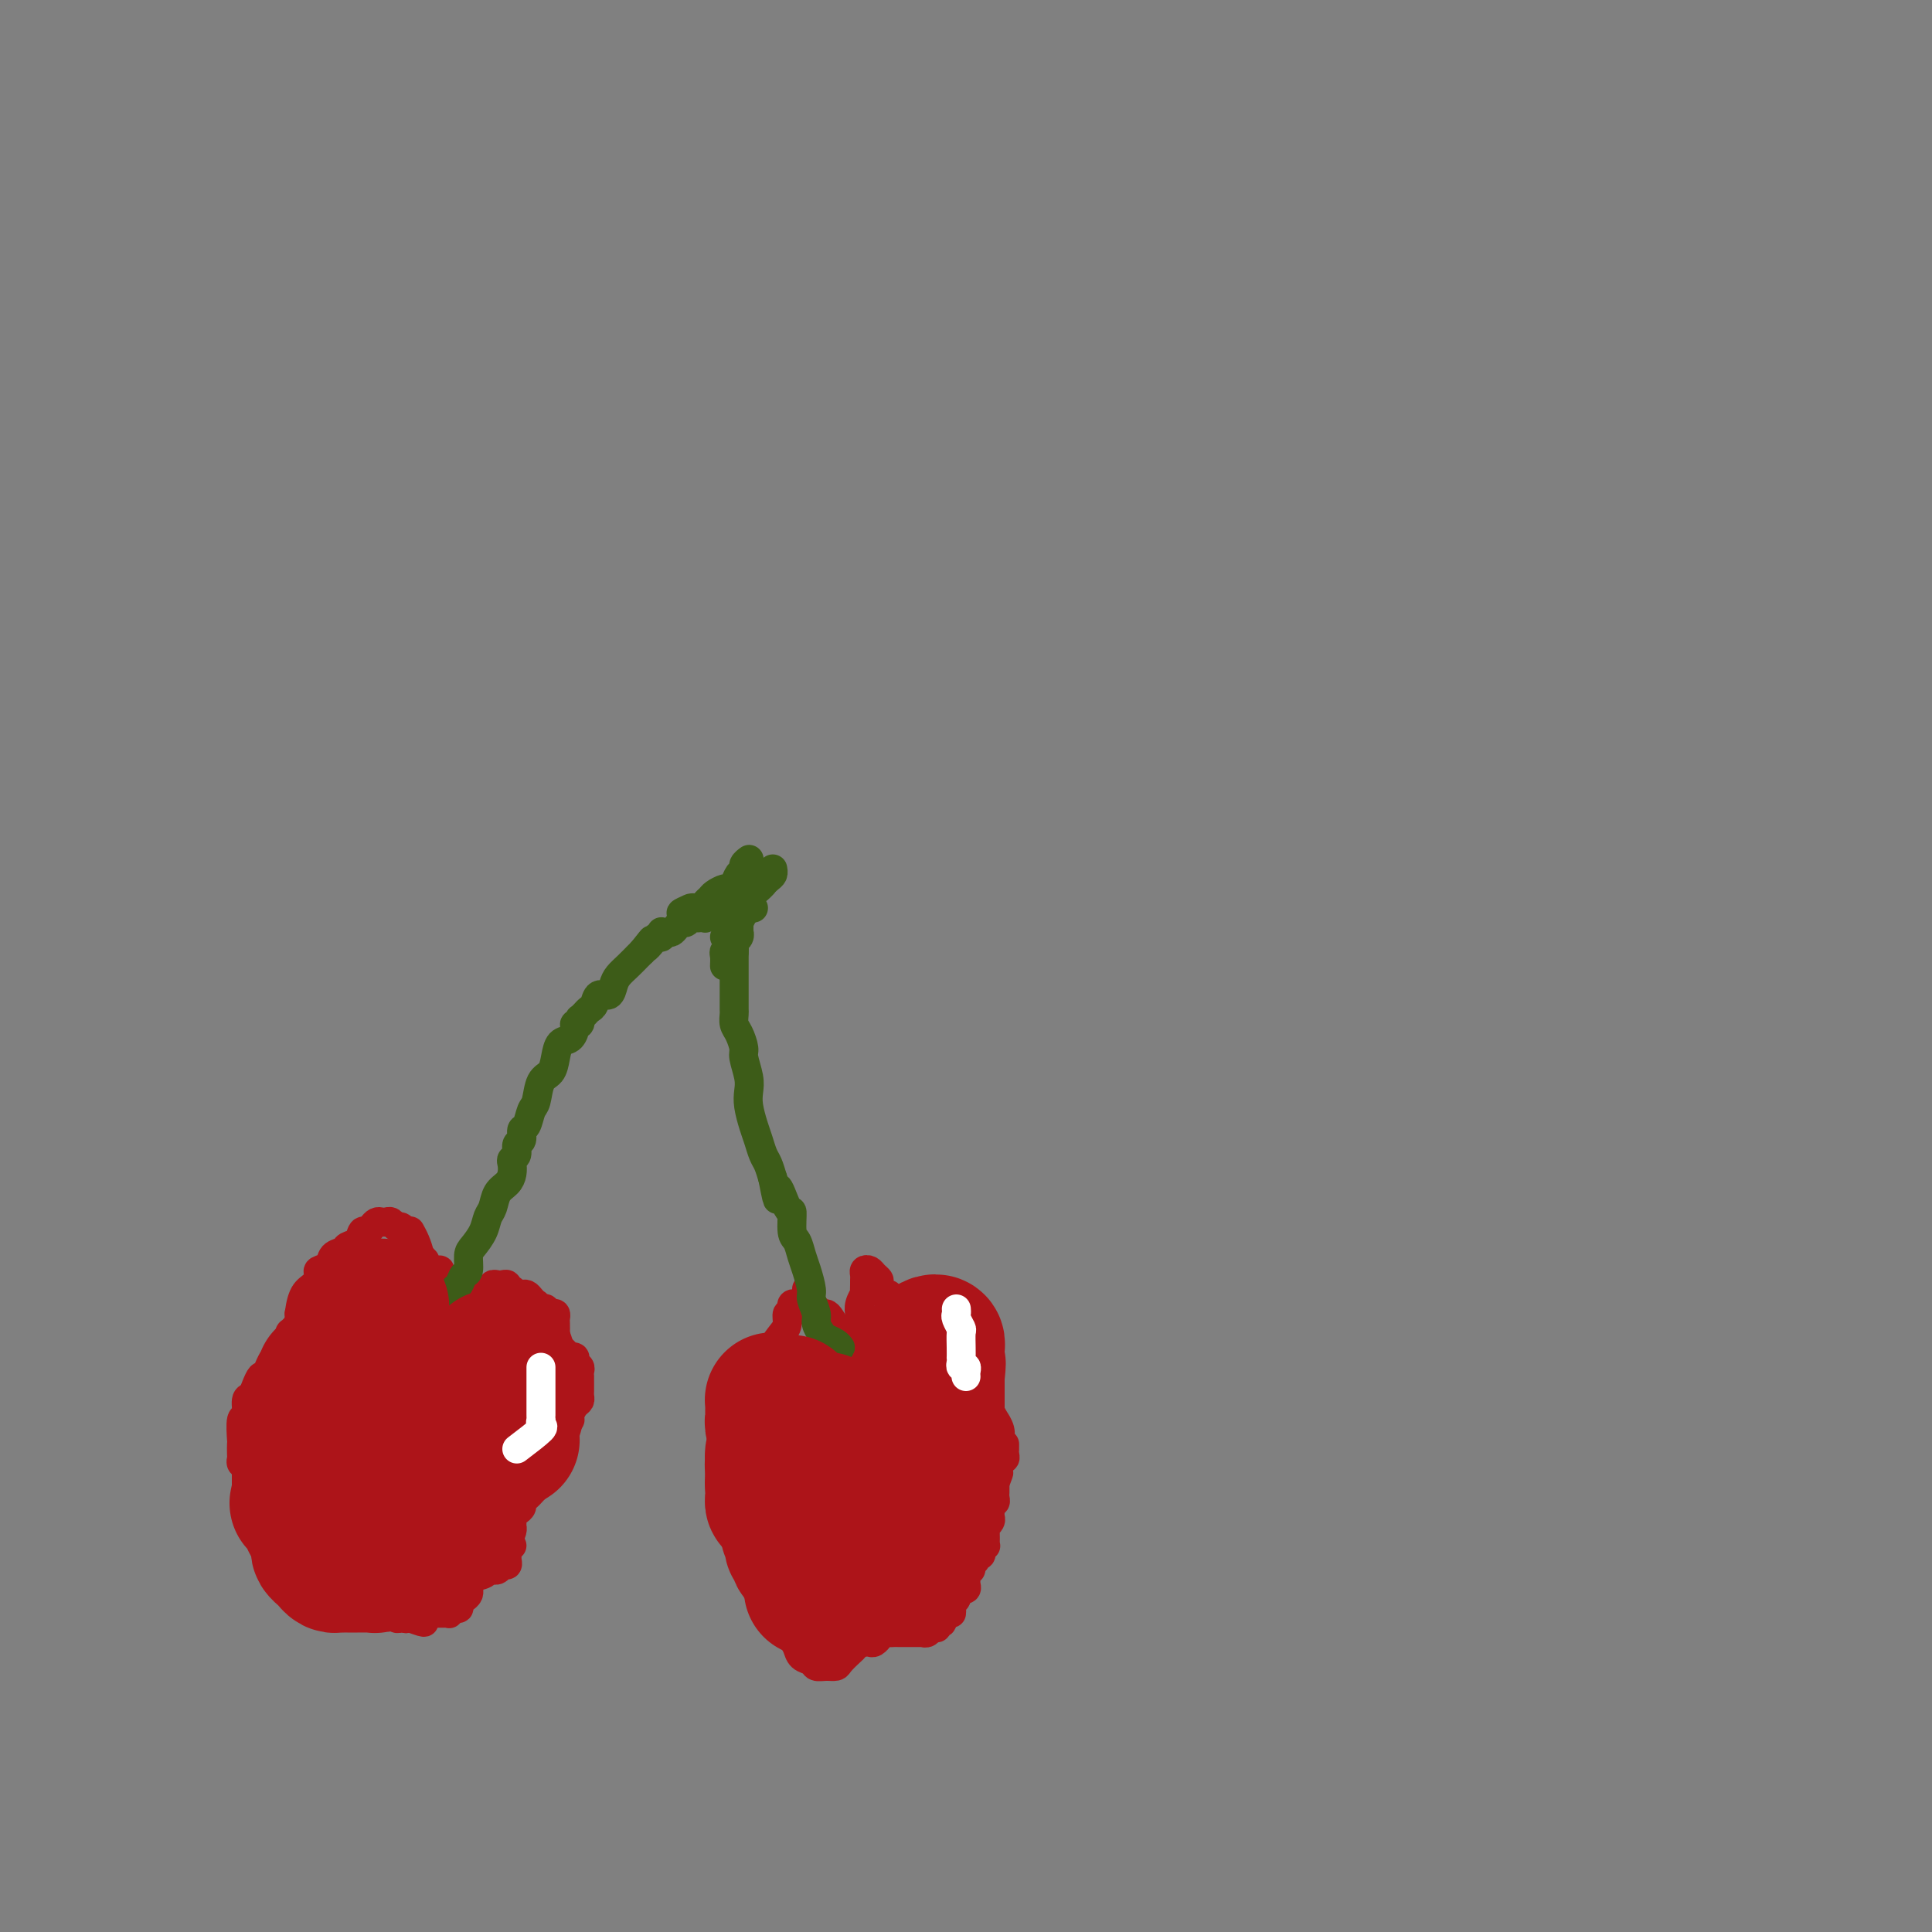 <svg viewBox='0 0 400 400' version='1.1' xmlns='http://www.w3.org/2000/svg' xmlns:xlink='http://www.w3.org/1999/xlink'><rect x="0" y="0" width="400" height="400" fill="#808080" stroke="none"/><g fill='none' stroke='#AD1419' stroke-width='6' stroke-linecap='round' stroke-linejoin='round'><path d='M88,261c-0.878,-0.869 -1.756,-1.738 -2,-2c-0.244,-0.262 0.145,0.083 0,0c-0.145,-0.083 -0.823,-0.596 -1,-1c-0.177,-0.404 0.146,-0.701 0,-1c-0.146,-0.299 -0.760,-0.601 -1,-1c-0.240,-0.399 -0.106,-0.895 0,-1c0.106,-0.105 0.183,0.182 0,0c-0.183,-0.182 -0.626,-0.833 -1,-1c-0.374,-0.167 -0.677,0.151 -1,0c-0.323,-0.151 -0.664,-0.770 -1,-1c-0.336,-0.230 -0.667,-0.072 -1,0c-0.333,0.072 -0.667,0.056 -1,0c-0.333,-0.056 -0.666,-0.152 -1,0c-0.334,0.152 -0.671,0.551 -1,1c-0.329,0.449 -0.650,0.947 -1,1c-0.350,0.053 -0.728,-0.338 -1,0c-0.272,0.338 -0.439,1.404 -1,2c-0.561,0.596 -1.517,0.723 -2,1c-0.483,0.277 -0.493,0.703 -1,1c-0.507,0.297 -1.511,0.464 -2,1c-0.489,0.536 -0.463,1.440 -1,2c-0.537,0.560 -1.636,0.776 -2,1c-0.364,0.224 0.008,0.458 0,1c-0.008,0.542 -0.398,1.394 -1,2c-0.602,0.606 -1.418,0.966 -2,2c-0.582,1.034 -0.929,2.742 -1,4c-0.071,1.258 0.135,2.067 0,3c-0.135,0.933 -0.611,1.991 -1,3c-0.389,1.009 -0.693,1.969 -1,3c-0.307,1.031 -0.618,2.134 -1,4c-0.382,1.866 -0.834,4.494 -1,6c-0.166,1.506 -0.044,1.891 0,3c0.044,1.109 0.012,2.943 0,4c-0.012,1.057 -0.003,1.336 0,2c0.003,0.664 0.001,1.712 0,3c-0.001,1.288 0.000,2.814 0,4c-0.000,1.186 -0.001,2.032 0,3c0.001,0.968 0.003,2.060 0,3c-0.003,0.940 -0.012,1.729 0,3c0.012,1.271 0.045,3.024 0,4c-0.045,0.976 -0.168,1.175 0,2c0.168,0.825 0.625,2.278 1,3c0.375,0.722 0.667,0.714 1,1c0.333,0.286 0.707,0.865 1,1c0.293,0.135 0.505,-0.173 1,0c0.495,0.173 1.274,0.829 2,1c0.726,0.171 1.401,-0.143 2,0c0.599,0.143 1.123,0.744 2,1c0.877,0.256 2.108,0.167 3,0c0.892,-0.167 1.446,-0.414 2,0c0.554,0.414 1.109,1.488 2,2c0.891,0.512 2.119,0.463 3,1c0.881,0.537 1.416,1.660 2,2c0.584,0.340 1.218,-0.105 2,0c0.782,0.105 1.710,0.759 2,1c0.290,0.241 -0.060,0.069 0,0c0.060,-0.069 0.530,-0.034 1,0'/><path d='M85,335c4.429,1.614 2.500,0.650 2,0c-0.500,-0.650 0.429,-0.985 1,-1c0.571,-0.015 0.785,0.291 1,0c0.215,-0.291 0.430,-1.177 1,-2c0.570,-0.823 1.494,-1.582 2,-2c0.506,-0.418 0.595,-0.493 1,-1c0.405,-0.507 1.127,-1.445 2,-2c0.873,-0.555 1.897,-0.726 2,-1c0.103,-0.274 -0.715,-0.651 0,-1c0.715,-0.349 2.961,-0.671 4,-1c1.039,-0.329 0.870,-0.664 1,-1c0.130,-0.336 0.561,-0.671 1,-1c0.439,-0.329 0.888,-0.651 1,-1c0.112,-0.349 -0.113,-0.723 0,-1c0.113,-0.277 0.566,-0.455 1,-1c0.434,-0.545 0.851,-1.455 1,-2c0.149,-0.545 0.030,-0.723 0,-1c-0.030,-0.277 0.030,-0.651 0,-1c-0.030,-0.349 -0.149,-0.671 0,-1c0.149,-0.329 0.565,-0.666 1,-1c0.435,-0.334 0.890,-0.667 1,-1c0.110,-0.333 -0.125,-0.666 0,-1c0.125,-0.334 0.611,-0.671 1,-1c0.389,-0.329 0.681,-0.652 1,-1c0.319,-0.348 0.664,-0.722 1,-1c0.336,-0.278 0.665,-0.459 1,-1c0.335,-0.541 0.678,-1.440 1,-2c0.322,-0.560 0.622,-0.780 1,-1c0.378,-0.220 0.833,-0.441 1,-1c0.167,-0.559 0.045,-1.455 0,-2c-0.045,-0.545 -0.013,-0.737 0,-1c0.013,-0.263 0.007,-0.595 0,-1c-0.007,-0.405 -0.017,-0.882 0,-1c0.017,-0.118 0.060,0.122 0,0c-0.060,-0.122 -0.222,-0.607 0,-1c0.222,-0.393 0.829,-0.696 1,-1c0.171,-0.304 -0.095,-0.610 0,-1c0.095,-0.390 0.551,-0.864 1,-1c0.449,-0.136 0.891,0.066 1,0c0.109,-0.066 -0.114,-0.399 0,-1c0.114,-0.601 0.567,-1.471 1,-2c0.433,-0.529 0.848,-0.719 1,-1c0.152,-0.281 0.041,-0.654 0,-1c-0.041,-0.346 -0.011,-0.666 0,-1c0.011,-0.334 0.003,-0.681 0,-1c-0.003,-0.319 0.000,-0.610 0,-1c-0.000,-0.390 -0.004,-0.878 0,-1c0.004,-0.122 0.016,0.121 0,0c-0.016,-0.121 -0.061,-0.607 0,-1c0.061,-0.393 0.227,-0.693 0,-1c-0.227,-0.307 -0.849,-0.621 -1,-1c-0.151,-0.379 0.167,-0.822 0,-1c-0.167,-0.178 -0.818,-0.089 -1,0c-0.182,0.089 0.106,0.178 0,0c-0.106,-0.178 -0.605,-0.625 -1,-1c-0.395,-0.375 -0.684,-0.679 -1,-1c-0.316,-0.321 -0.658,-0.661 -1,-1'/><path d='M115,278c-0.774,-1.705 -0.207,-0.967 0,-1c0.207,-0.033 0.056,-0.836 0,-1c-0.056,-0.164 -0.018,0.310 0,0c0.018,-0.310 0.015,-1.404 0,-2c-0.015,-0.596 -0.043,-0.695 0,-1c0.043,-0.305 0.156,-0.818 0,-1c-0.156,-0.182 -0.580,-0.035 -1,0c-0.420,0.035 -0.834,-0.042 -1,0c-0.166,0.042 -0.083,0.203 0,0c0.083,-0.203 0.167,-0.772 0,-1c-0.167,-0.228 -0.584,-0.116 -1,0c-0.416,0.116 -0.833,0.238 -1,0c-0.167,-0.238 -0.086,-0.834 0,-1c0.086,-0.166 0.178,0.099 0,0c-0.178,-0.099 -0.626,-0.563 -1,-1c-0.374,-0.437 -0.675,-0.848 -1,-1c-0.325,-0.152 -0.674,-0.045 -1,0c-0.326,0.045 -0.627,0.027 -1,0c-0.373,-0.027 -0.817,-0.064 -1,0c-0.183,0.064 -0.105,0.227 0,0c0.105,-0.227 0.236,-0.845 0,-1c-0.236,-0.155 -0.838,0.154 -1,0c-0.162,-0.154 0.115,-0.770 0,-1c-0.115,-0.230 -0.622,-0.076 -1,0c-0.378,0.076 -0.626,0.072 -1,0c-0.374,-0.072 -0.874,-0.212 -1,0c-0.126,0.212 0.121,0.775 0,1c-0.121,0.225 -0.610,0.112 -1,0c-0.390,-0.112 -0.682,-0.222 -1,0c-0.318,0.222 -0.662,0.778 -1,1c-0.338,0.222 -0.669,0.111 -1,0'/><path d='M98,268c-1.925,0.240 -1.237,0.839 -1,1c0.237,0.161 0.025,-0.116 0,0c-0.025,0.116 0.138,0.623 0,1c-0.138,0.377 -0.578,0.622 -1,1c-0.422,0.378 -0.827,0.887 -1,1c-0.173,0.113 -0.113,-0.170 0,0c0.113,0.170 0.279,0.792 0,1c-0.279,0.208 -1.002,0.000 -1,0c0.002,-0.000 0.730,0.207 1,0c0.270,-0.207 0.082,-0.829 0,-1c-0.082,-0.171 -0.059,0.109 0,0c0.059,-0.109 0.155,-0.607 0,-1c-0.155,-0.393 -0.562,-0.683 -1,-1c-0.438,-0.317 -0.906,-0.662 -1,-1c-0.094,-0.338 0.185,-0.668 0,-1c-0.185,-0.332 -0.834,-0.667 -1,-1c-0.166,-0.333 0.153,-0.664 0,-1c-0.153,-0.336 -0.776,-0.678 -1,-1c-0.224,-0.322 -0.049,-0.623 0,-1c0.049,-0.377 -0.028,-0.831 0,-1c0.028,-0.169 0.162,-0.054 0,0c-0.162,0.054 -0.621,0.047 -1,0c-0.379,-0.047 -0.680,-0.136 -1,0c-0.320,0.136 -0.660,0.495 -1,0c-0.340,-0.495 -0.679,-1.844 -1,-3c-0.321,-1.156 -0.625,-2.119 -1,-3c-0.375,-0.881 -0.821,-1.680 -1,-2c-0.179,-0.320 -0.089,-0.160 0,0'/><path d='M165,270c-0.414,-0.079 -0.828,-0.159 -1,0c-0.172,0.159 -0.100,0.555 0,1c0.100,0.445 0.230,0.938 0,1c-0.230,0.062 -0.818,-0.306 -1,0c-0.182,0.306 0.042,1.285 0,2c-0.042,0.715 -0.350,1.165 -1,2c-0.650,0.835 -1.642,2.054 -2,3c-0.358,0.946 -0.082,1.617 0,2c0.082,0.383 -0.031,0.477 0,1c0.031,0.523 0.204,1.476 0,2c-0.204,0.524 -0.787,0.618 -1,1c-0.213,0.382 -0.057,1.053 0,2c0.057,0.947 0.015,2.171 0,3c-0.015,0.829 -0.004,1.264 0,2c0.004,0.736 0.001,1.771 0,3c-0.001,1.229 -0.000,2.650 0,4c0.000,1.350 -0.000,2.629 0,4c0.000,1.371 0.000,2.833 0,4c-0.000,1.167 -0.001,2.040 0,3c0.001,0.960 0.004,2.008 0,3c-0.004,0.992 -0.016,1.927 0,3c0.016,1.073 0.060,2.282 0,3c-0.060,0.718 -0.223,0.944 0,2c0.223,1.056 0.833,2.943 1,4c0.167,1.057 -0.110,1.284 0,2c0.110,0.716 0.607,1.921 1,3c0.393,1.079 0.682,2.033 1,3c0.318,0.967 0.667,1.946 1,3c0.333,1.054 0.652,2.181 1,3c0.348,0.819 0.726,1.330 1,2c0.274,0.670 0.445,1.501 1,2c0.555,0.499 1.496,0.668 2,1c0.504,0.332 0.573,0.828 1,1c0.427,0.172 1.214,0.019 2,0c0.786,-0.019 1.572,0.097 2,0c0.428,-0.097 0.500,-0.407 1,-1c0.500,-0.593 1.429,-1.469 2,-2c0.571,-0.531 0.783,-0.715 1,-1c0.217,-0.285 0.439,-0.669 1,-1c0.561,-0.331 1.460,-0.609 2,-1c0.540,-0.391 0.722,-0.896 1,-1c0.278,-0.104 0.652,0.194 1,0c0.348,-0.194 0.670,-0.881 1,-1c0.330,-0.119 0.669,0.330 1,0c0.331,-0.330 0.655,-1.438 1,-2c0.345,-0.562 0.712,-0.577 1,-1c0.288,-0.423 0.497,-1.254 1,-2c0.503,-0.746 1.302,-1.409 2,-2c0.698,-0.591 1.296,-1.112 2,-2c0.704,-0.888 1.513,-2.144 2,-3c0.487,-0.856 0.652,-1.314 1,-2c0.348,-0.686 0.878,-1.601 1,-2c0.122,-0.399 -0.163,-0.281 0,-1c0.163,-0.719 0.776,-2.275 1,-3c0.224,-0.725 0.060,-0.618 0,-1c-0.060,-0.382 -0.017,-1.252 0,-2c0.017,-0.748 0.009,-1.374 0,-2'/><path d='M196,312c0.094,-1.749 -0.171,-1.622 0,-2c0.171,-0.378 0.778,-1.261 1,-2c0.222,-0.739 0.059,-1.333 0,-2c-0.059,-0.667 -0.015,-1.405 0,-2c0.015,-0.595 0.000,-1.046 0,-2c-0.000,-0.954 0.014,-2.410 0,-3c-0.014,-0.590 -0.056,-0.314 0,-1c0.056,-0.686 0.211,-2.334 0,-3c-0.211,-0.666 -0.788,-0.349 -1,-1c-0.212,-0.651 -0.061,-2.269 0,-3c0.061,-0.731 0.031,-0.574 0,-1c-0.031,-0.426 -0.064,-1.435 0,-2c0.064,-0.565 0.225,-0.686 0,-1c-0.225,-0.314 -0.835,-0.820 -1,-1c-0.165,-0.180 0.114,-0.033 0,0c-0.114,0.033 -0.623,-0.047 -1,0c-0.377,0.047 -0.623,0.220 -1,0c-0.377,-0.220 -0.886,-0.833 -1,-1c-0.114,-0.167 0.166,0.114 0,0c-0.166,-0.114 -0.776,-0.622 -1,-1c-0.224,-0.378 -0.060,-0.626 0,-1c0.060,-0.374 0.016,-0.874 0,-1c-0.016,-0.126 -0.004,0.121 0,0c0.004,-0.121 0.001,-0.609 0,-1c-0.001,-0.391 0.001,-0.683 0,-1c-0.001,-0.317 -0.004,-0.659 0,-1c0.004,-0.341 0.015,-0.683 0,-1c-0.015,-0.317 -0.057,-0.610 0,-1c0.057,-0.390 0.211,-0.878 0,-1c-0.211,-0.122 -0.788,0.121 -1,0c-0.212,-0.121 -0.061,-0.606 0,-1c0.061,-0.394 0.030,-0.697 0,-1'/><path d='M190,274c-0.398,-1.482 -0.894,-0.187 -1,0c-0.106,0.187 0.178,-0.735 0,-1c-0.178,-0.265 -0.818,0.126 -1,0c-0.182,-0.126 0.096,-0.769 0,-1c-0.096,-0.231 -0.565,-0.049 -1,0c-0.435,0.049 -0.838,-0.033 -1,0c-0.162,0.033 -0.085,0.182 0,0c0.085,-0.182 0.176,-0.697 0,-1c-0.176,-0.303 -0.621,-0.396 -1,-1c-0.379,-0.604 -0.693,-1.720 -1,-2c-0.307,-0.280 -0.607,0.275 -1,0c-0.393,-0.275 -0.880,-1.381 -1,-2c-0.120,-0.619 0.125,-0.751 0,-1c-0.125,-0.249 -0.622,-0.613 -1,-1c-0.378,-0.387 -0.637,-0.796 -1,-1c-0.363,-0.204 -0.830,-0.205 -1,0c-0.170,0.205 -0.045,0.614 0,1c0.045,0.386 0.008,0.750 0,1c-0.008,0.250 0.012,0.386 0,1c-0.012,0.614 -0.055,1.708 0,2c0.055,0.292 0.207,-0.216 0,0c-0.207,0.216 -0.773,1.158 -1,2c-0.227,0.842 -0.113,1.585 0,2c0.113,0.415 0.227,0.503 0,1c-0.227,0.497 -0.793,1.404 -1,2c-0.207,0.596 -0.056,0.881 0,1c0.056,0.119 0.015,0.074 0,0c-0.015,-0.074 -0.004,-0.175 0,0c0.004,0.175 0.001,0.625 0,1c-0.001,0.375 0.001,0.675 0,1c-0.001,0.325 -0.003,0.675 0,1c0.003,0.325 0.011,0.624 0,1c-0.011,0.376 -0.041,0.830 0,1c0.041,0.170 0.155,0.057 0,0c-0.155,-0.057 -0.578,-0.056 -1,0c-0.422,0.056 -0.845,0.169 -1,0c-0.155,-0.169 -0.044,-0.620 0,-1c0.044,-0.380 0.022,-0.690 0,-1'/><path d='M175,279c-0.936,2.074 -0.776,-0.741 -1,-2c-0.224,-1.259 -0.834,-0.963 -1,-1c-0.166,-0.037 0.110,-0.406 0,-1c-0.110,-0.594 -0.608,-1.412 -1,-2c-0.392,-0.588 -0.678,-0.947 -1,-1c-0.322,-0.053 -0.678,0.198 -1,0c-0.322,-0.198 -0.608,-0.845 -1,-1c-0.392,-0.155 -0.890,0.184 -1,0c-0.110,-0.184 0.167,-0.890 0,-1c-0.167,-0.110 -0.777,0.377 -1,0c-0.223,-0.377 -0.060,-1.616 0,-2c0.060,-0.384 0.016,0.089 0,0c-0.016,-0.089 -0.005,-0.740 0,-1c0.005,-0.260 0.002,-0.130 0,0'/></g>
<g fill='none' stroke='#3D5C18' stroke-width='6' stroke-linecap='round' stroke-linejoin='round'><path d='M96,273c-0.309,-0.032 -0.619,-0.065 -1,0c-0.381,0.065 -0.834,0.226 -1,0c-0.166,-0.226 -0.044,-0.839 0,-1c0.044,-0.161 0.012,0.129 0,0c-0.012,-0.129 -0.004,-0.679 0,-1c0.004,-0.321 0.004,-0.414 0,-1c-0.004,-0.586 -0.012,-1.667 0,-2c0.012,-0.333 0.046,0.081 0,0c-0.046,-0.081 -0.170,-0.659 0,-1c0.170,-0.341 0.636,-0.447 1,-1c0.364,-0.553 0.626,-1.554 1,-2c0.374,-0.446 0.860,-0.336 1,-1c0.140,-0.664 -0.064,-2.102 0,-3c0.064,-0.898 0.397,-1.255 1,-2c0.603,-0.745 1.474,-1.876 2,-3c0.526,-1.124 0.705,-2.240 1,-3c0.295,-0.760 0.706,-1.163 1,-2c0.294,-0.837 0.470,-2.108 1,-3c0.530,-0.892 1.414,-1.404 2,-2c0.586,-0.596 0.874,-1.277 1,-2c0.126,-0.723 0.090,-1.488 0,-2c-0.090,-0.512 -0.235,-0.771 0,-1c0.235,-0.229 0.851,-0.426 1,-1c0.149,-0.574 -0.167,-1.523 0,-2c0.167,-0.477 0.819,-0.482 1,-1c0.181,-0.518 -0.107,-1.550 0,-2c0.107,-0.450 0.610,-0.318 1,-1c0.390,-0.682 0.668,-2.177 1,-3c0.332,-0.823 0.718,-0.974 1,-2c0.282,-1.026 0.460,-2.928 1,-4c0.540,-1.072 1.441,-1.313 2,-2c0.559,-0.687 0.776,-1.820 1,-3c0.224,-1.180 0.456,-2.406 1,-3c0.544,-0.594 1.400,-0.555 2,-1c0.600,-0.445 0.946,-1.373 1,-2c0.054,-0.627 -0.182,-0.952 0,-1c0.182,-0.048 0.784,0.180 1,0c0.216,-0.180 0.047,-0.770 0,-1c-0.047,-0.230 0.029,-0.102 0,0c-0.029,0.102 -0.164,0.177 0,0c0.164,-0.177 0.625,-0.606 1,-1c0.375,-0.394 0.664,-0.752 1,-1c0.336,-0.248 0.719,-0.384 1,-1c0.281,-0.616 0.459,-1.712 1,-2c0.541,-0.288 1.444,0.231 2,0c0.556,-0.231 0.765,-1.214 1,-2c0.235,-0.786 0.496,-1.376 1,-2c0.504,-0.624 1.251,-1.283 2,-2c0.749,-0.717 1.500,-1.490 2,-2c0.500,-0.510 0.750,-0.755 1,-1'/><path d='M133,197c3.426,-4.360 1.493,-1.761 1,-1c-0.493,0.761 0.456,-0.318 1,-1c0.544,-0.682 0.685,-0.968 1,-1c0.315,-0.032 0.805,0.188 1,0c0.195,-0.188 0.094,-0.785 0,-1c-0.094,-0.215 -0.180,-0.048 0,0c0.180,0.048 0.626,-0.025 1,0c0.374,0.025 0.678,0.146 1,0c0.322,-0.146 0.664,-0.561 1,-1c0.336,-0.439 0.667,-0.902 1,-1c0.333,-0.098 0.668,0.170 1,0c0.332,-0.170 0.663,-0.776 1,-1c0.337,-0.224 0.682,-0.064 1,0c0.318,0.064 0.610,0.031 1,0c0.390,-0.031 0.878,-0.061 1,0c0.122,0.061 -0.122,0.213 0,0c0.122,-0.213 0.611,-0.789 1,-1c0.389,-0.211 0.678,-0.055 1,0c0.322,0.055 0.678,0.011 1,0c0.322,-0.011 0.611,0.011 1,0c0.389,-0.011 0.877,-0.056 1,0c0.123,0.056 -0.121,0.211 0,0c0.121,-0.211 0.606,-0.789 1,-1c0.394,-0.211 0.698,-0.057 1,0c0.302,0.057 0.603,0.015 1,0c0.397,-0.015 0.890,-0.004 1,0c0.110,0.004 -0.163,0.001 0,0c0.163,-0.001 0.761,-0.000 1,0c0.239,0.000 0.120,0.000 0,0'/><path d='M150,200c0.031,-0.726 0.061,-1.451 0,-2c-0.061,-0.549 -0.214,-0.921 0,-1c0.214,-0.079 0.793,0.136 1,0c0.207,-0.136 0.041,-0.623 0,-1c-0.041,-0.377 0.041,-0.643 0,-1c-0.041,-0.357 -0.207,-0.805 0,-1c0.207,-0.195 0.788,-0.138 1,0c0.212,0.138 0.057,0.355 0,1c-0.057,0.645 -0.015,1.717 0,2c0.015,0.283 0.004,-0.223 0,0c-0.004,0.223 -0.001,1.177 0,2c0.001,0.823 0.000,1.516 0,2c-0.000,0.484 -0.000,0.758 0,1c0.000,0.242 -0.000,0.450 0,1c0.000,0.550 0.000,1.442 0,2c-0.000,0.558 -0.001,0.783 0,1c0.001,0.217 0.003,0.427 0,1c-0.003,0.573 -0.011,1.509 0,2c0.011,0.491 0.040,0.538 0,1c-0.040,0.462 -0.151,1.338 0,2c0.151,0.662 0.562,1.111 1,2c0.438,0.889 0.901,2.218 1,3c0.099,0.782 -0.167,1.017 0,2c0.167,0.983 0.766,2.713 1,4c0.234,1.287 0.104,2.130 0,3c-0.104,0.870 -0.183,1.765 0,3c0.183,1.235 0.626,2.809 1,4c0.374,1.191 0.677,2.000 1,3c0.323,1.000 0.664,2.192 1,3c0.336,0.808 0.667,1.231 1,2c0.333,0.769 0.666,1.885 1,3'/><path d='M160,244c1.515,7.946 0.801,2.810 1,2c0.199,-0.810 1.310,2.706 2,4c0.690,1.294 0.958,0.365 1,1c0.042,0.635 -0.142,2.835 0,4c0.142,1.165 0.611,1.294 1,2c0.389,0.706 0.697,1.989 1,3c0.303,1.011 0.602,1.751 1,3c0.398,1.249 0.894,3.007 1,4c0.106,0.993 -0.180,1.222 0,2c0.180,0.778 0.825,2.106 1,3c0.175,0.894 -0.121,1.353 0,2c0.121,0.647 0.660,1.480 1,2c0.340,0.520 0.483,0.727 1,1c0.517,0.273 1.408,0.612 2,1c0.592,0.388 0.883,0.825 1,1c0.117,0.175 0.058,0.087 0,0'/></g>
<g fill='none' stroke='#AD1419' stroke-width='6' stroke-linecap='round' stroke-linejoin='round'><path d='M70,309c0.477,-2.362 0.954,-4.724 1,-6c0.046,-1.276 -0.338,-1.466 0,-2c0.338,-0.534 1.400,-1.411 2,-2c0.600,-0.589 0.738,-0.890 1,-1c0.262,-0.110 0.647,-0.030 1,0c0.353,0.030 0.673,0.008 1,0c0.327,-0.008 0.661,-0.004 1,0c0.339,0.004 0.682,0.007 1,0c0.318,-0.007 0.610,-0.024 1,0c0.390,0.024 0.878,0.089 1,0c0.122,-0.089 -0.121,-0.330 0,0c0.121,0.330 0.607,1.233 1,2c0.393,0.767 0.695,1.397 1,2c0.305,0.603 0.615,1.177 1,2c0.385,0.823 0.846,1.893 1,3c0.154,1.107 -0.000,2.252 0,3c0.000,0.748 0.155,1.101 0,2c-0.155,0.899 -0.619,2.346 -1,3c-0.381,0.654 -0.679,0.517 -1,1c-0.321,0.483 -0.663,1.588 -1,2c-0.337,0.412 -0.667,0.133 -1,0c-0.333,-0.133 -0.667,-0.120 -1,0c-0.333,0.120 -0.664,0.348 -1,0c-0.336,-0.348 -0.679,-1.272 -1,-2c-0.321,-0.728 -0.622,-1.262 -1,-2c-0.378,-0.738 -0.833,-1.682 -1,-3c-0.167,-1.318 -0.045,-3.009 0,-4c0.045,-0.991 0.014,-1.280 0,-2c-0.014,-0.720 -0.012,-1.869 0,-3c0.012,-1.131 0.033,-2.243 0,-3c-0.033,-0.757 -0.122,-1.158 0,-2c0.122,-0.842 0.454,-2.124 1,-3c0.546,-0.876 1.306,-1.345 2,-2c0.694,-0.655 1.323,-1.494 2,-2c0.677,-0.506 1.401,-0.678 2,-1c0.599,-0.322 1.074,-0.793 2,-1c0.926,-0.207 2.301,-0.150 3,0c0.699,0.150 0.720,0.391 1,1c0.280,0.609 0.820,1.585 1,3c0.180,1.415 -0.001,3.270 0,5c0.001,1.730 0.185,3.335 0,5c-0.185,1.665 -0.740,3.392 -1,5c-0.260,1.608 -0.226,3.099 -1,4c-0.774,0.901 -2.356,1.211 -3,2c-0.644,0.789 -0.348,2.055 -1,3c-0.652,0.945 -2.251,1.567 -3,2c-0.749,0.433 -0.649,0.675 -1,1c-0.351,0.325 -1.152,0.733 -2,1c-0.848,0.267 -1.744,0.392 -2,0c-0.256,-0.392 0.128,-1.301 0,-2c-0.128,-0.699 -0.767,-1.189 -1,-2c-0.233,-0.811 -0.060,-1.943 0,-3c0.060,-1.057 0.007,-2.040 0,-3c-0.007,-0.960 0.031,-1.898 0,-3c-0.031,-1.102 -0.132,-2.368 0,-4c0.132,-1.632 0.496,-3.631 1,-5c0.504,-1.369 1.149,-2.108 2,-3c0.851,-0.892 1.908,-1.937 3,-3c1.092,-1.063 2.219,-2.143 3,-3c0.781,-0.857 1.218,-1.492 2,-2c0.782,-0.508 1.911,-0.889 3,-1c1.089,-0.111 2.139,0.047 3,0c0.861,-0.047 1.532,-0.299 2,0c0.468,0.299 0.734,1.150 1,2'/><path d='M94,288c1.379,0.418 0.325,0.964 0,2c-0.325,1.036 0.079,2.561 0,4c-0.079,1.439 -0.640,2.790 -1,4c-0.360,1.210 -0.518,2.278 -1,3c-0.482,0.722 -1.289,1.097 -2,2c-0.711,0.903 -1.326,2.333 -2,3c-0.674,0.667 -1.405,0.571 -2,1c-0.595,0.429 -1.052,1.385 -2,2c-0.948,0.615 -2.385,0.891 -3,1c-0.615,0.109 -0.406,0.052 -1,0c-0.594,-0.052 -1.991,-0.100 -3,0c-1.009,0.100 -1.629,0.348 -2,0c-0.371,-0.348 -0.492,-1.292 -1,-2c-0.508,-0.708 -1.402,-1.180 -2,-2c-0.598,-0.820 -0.900,-1.989 -1,-3c-0.100,-1.011 0.002,-1.864 0,-3c-0.002,-1.136 -0.106,-2.555 0,-4c0.106,-1.445 0.423,-2.917 1,-4c0.577,-1.083 1.413,-1.778 2,-3c0.587,-1.222 0.924,-2.970 2,-4c1.076,-1.030 2.889,-1.341 4,-2c1.111,-0.659 1.520,-1.666 2,-2c0.480,-0.334 1.032,0.004 2,0c0.968,-0.004 2.351,-0.351 3,0c0.649,0.351 0.565,1.399 1,2c0.435,0.601 1.391,0.756 2,2c0.609,1.244 0.873,3.578 1,5c0.127,1.422 0.119,1.933 0,4c-0.119,2.067 -0.350,5.691 -1,8c-0.650,2.309 -1.721,3.305 -2,4c-0.279,0.695 0.234,1.090 0,2c-0.234,0.910 -1.213,2.335 -2,3c-0.787,0.665 -1.380,0.570 -2,1c-0.620,0.430 -1.265,1.385 -2,2c-0.735,0.615 -1.560,0.891 -2,1c-0.440,0.109 -0.495,0.052 -1,0c-0.505,-0.052 -1.460,-0.100 -2,0c-0.540,0.100 -0.666,0.347 -1,0c-0.334,-0.347 -0.875,-1.288 -1,-2c-0.125,-0.712 0.167,-1.194 0,-2c-0.167,-0.806 -0.792,-1.936 -1,-3c-0.208,-1.064 0.003,-2.060 0,-3c-0.003,-0.940 -0.219,-1.822 0,-3c0.219,-1.178 0.873,-2.651 1,-4c0.127,-1.349 -0.274,-2.575 0,-4c0.274,-1.425 1.224,-3.050 2,-4c0.776,-0.950 1.378,-1.224 2,-2c0.622,-0.776 1.266,-2.052 2,-3c0.734,-0.948 1.559,-1.568 2,-2c0.441,-0.432 0.496,-0.677 1,-1c0.504,-0.323 1.455,-0.725 2,-1c0.545,-0.275 0.682,-0.423 1,0c0.318,0.423 0.815,1.418 1,2c0.185,0.582 0.057,0.750 0,2c-0.057,1.250 -0.043,3.583 0,5c0.043,1.417 0.115,1.917 0,3c-0.115,1.083 -0.416,2.748 -1,4c-0.584,1.252 -1.452,2.089 -2,3c-0.548,0.911 -0.777,1.894 -1,3c-0.223,1.106 -0.441,2.335 -1,3c-0.559,0.665 -1.459,0.767 -2,1c-0.541,0.233 -0.722,0.598 -1,1c-0.278,0.402 -0.652,0.840 -1,1c-0.348,0.160 -0.671,0.043 -1,0c-0.329,-0.043 -0.666,-0.012 -1,0c-0.334,0.012 -0.667,0.006 -1,0'/><path d='M76,309c-1.023,-0.015 -0.082,-1.554 0,-2c0.082,-0.446 -0.696,0.201 -1,0c-0.304,-0.201 -0.134,-1.249 0,-2c0.134,-0.751 0.232,-1.205 0,-2c-0.232,-0.795 -0.795,-1.932 -1,-3c-0.205,-1.068 -0.054,-2.068 0,-3c0.054,-0.932 0.011,-1.796 0,-3c-0.011,-1.204 0.010,-2.750 0,-4c-0.010,-1.250 -0.051,-2.206 0,-3c0.051,-0.794 0.196,-1.426 1,-3c0.804,-1.574 2.268,-4.091 3,-5c0.732,-0.909 0.732,-0.211 1,0c0.268,0.211 0.804,-0.064 1,0c0.196,0.064 0.053,0.468 0,1c-0.053,0.532 -0.017,1.192 0,2c0.017,0.808 0.016,1.764 0,3c-0.016,1.236 -0.045,2.754 0,4c0.045,1.246 0.164,2.222 0,3c-0.164,0.778 -0.610,1.360 -1,2c-0.390,0.640 -0.724,1.338 -1,2c-0.276,0.662 -0.492,1.287 -1,2c-0.508,0.713 -1.306,1.515 -2,2c-0.694,0.485 -1.285,0.652 -2,1c-0.715,0.348 -1.554,0.878 -2,1c-0.446,0.122 -0.498,-0.164 -1,0c-0.502,0.164 -1.455,0.776 -2,1c-0.545,0.224 -0.682,0.058 -1,0c-0.318,-0.058 -0.818,-0.007 -1,0c-0.182,0.007 -0.047,-0.029 0,0c0.047,0.029 0.005,0.121 0,0c-0.005,-0.121 0.026,-0.457 0,-1c-0.026,-0.543 -0.108,-1.293 0,-2c0.108,-0.707 0.407,-1.369 1,-2c0.593,-0.631 1.479,-1.230 2,-2c0.521,-0.770 0.675,-1.712 1,-2c0.325,-0.288 0.819,0.076 1,0c0.181,-0.076 0.049,-0.594 0,-1c-0.049,-0.406 -0.013,-0.700 0,-1c0.013,-0.300 0.004,-0.604 0,-1c-0.004,-0.396 -0.002,-0.883 0,-1c0.002,-0.117 0.003,0.138 0,0c-0.003,-0.138 -0.011,-0.667 0,-1c0.011,-0.333 0.040,-0.471 0,-1c-0.040,-0.529 -0.150,-1.451 0,-2c0.150,-0.549 0.561,-0.725 1,-1c0.439,-0.275 0.906,-0.647 1,-1c0.094,-0.353 -0.185,-0.686 0,-1c0.185,-0.314 0.834,-0.609 1,-1c0.166,-0.391 -0.153,-0.878 0,-1c0.153,-0.122 0.776,0.123 1,0c0.224,-0.123 0.050,-0.612 0,-1c-0.050,-0.388 0.025,-0.676 0,-1c-0.025,-0.324 -0.151,-0.685 0,-1c0.151,-0.315 0.579,-0.585 1,-1c0.421,-0.415 0.835,-0.976 1,-1c0.165,-0.024 0.083,0.488 0,1'/><path d='M77,277c1.701,-3.507 0.453,-0.775 0,1c-0.453,1.775 -0.111,2.594 0,3c0.111,0.406 -0.009,0.400 0,1c0.009,0.600 0.147,1.807 0,3c-0.147,1.193 -0.578,2.372 -1,3c-0.422,0.628 -0.834,0.704 -1,1c-0.166,0.296 -0.086,0.812 0,1c0.086,0.188 0.177,0.047 0,0c-0.177,-0.047 -0.621,-0.001 -1,0c-0.379,0.001 -0.693,-0.045 -1,0c-0.307,0.045 -0.608,0.180 -1,0c-0.392,-0.180 -0.876,-0.675 -1,-1c-0.124,-0.325 0.110,-0.481 0,-1c-0.110,-0.519 -0.565,-1.399 -1,-2c-0.435,-0.601 -0.849,-0.921 -1,-1c-0.151,-0.079 -0.038,0.082 0,0c0.038,-0.082 -0.000,-0.406 0,-1c0.000,-0.594 0.039,-1.458 0,-2c-0.039,-0.542 -0.155,-0.762 0,-1c0.155,-0.238 0.580,-0.493 1,-1c0.420,-0.507 0.833,-1.264 1,-2c0.167,-0.736 0.086,-1.450 0,-2c-0.086,-0.550 -0.178,-0.936 0,-1c0.178,-0.064 0.625,0.193 1,0c0.375,-0.193 0.677,-0.837 1,-1c0.323,-0.163 0.668,0.153 1,0c0.332,-0.153 0.652,-0.777 1,-1c0.348,-0.223 0.723,-0.046 1,0c0.277,0.046 0.454,-0.040 1,0c0.546,0.040 1.461,0.207 2,0c0.539,-0.207 0.704,-0.789 1,-1c0.296,-0.211 0.724,-0.050 1,0c0.276,0.050 0.400,-0.011 1,0c0.600,0.011 1.677,0.093 2,0c0.323,-0.093 -0.109,-0.360 0,0c0.109,0.360 0.758,1.349 1,2c0.242,0.651 0.077,0.964 0,2c-0.077,1.036 -0.066,2.796 0,4c0.066,1.204 0.188,1.853 0,3c-0.188,1.147 -0.684,2.793 -1,4c-0.316,1.207 -0.450,1.973 -1,3c-0.550,1.027 -1.514,2.313 -2,3c-0.486,0.687 -0.494,0.774 -1,1c-0.506,0.226 -1.512,0.589 -2,1c-0.488,0.411 -0.460,0.869 -1,1c-0.540,0.131 -1.647,-0.065 -2,0c-0.353,0.065 0.049,0.390 0,0c-0.049,-0.390 -0.549,-1.496 -1,-2c-0.451,-0.504 -0.853,-0.406 -1,-1c-0.147,-0.594 -0.040,-1.880 0,-3c0.040,-1.120 0.014,-2.073 0,-3c-0.014,-0.927 -0.015,-1.828 0,-3c0.015,-1.172 0.045,-2.616 0,-4c-0.045,-1.384 -0.164,-2.708 0,-4c0.164,-1.292 0.612,-2.553 1,-4c0.388,-1.447 0.718,-3.081 1,-4c0.282,-0.919 0.518,-1.125 1,-2c0.482,-0.875 1.210,-2.421 2,-3c0.790,-0.579 1.640,-0.192 2,0c0.360,0.192 0.229,0.190 1,0c0.771,-0.190 2.444,-0.566 3,0c0.556,0.566 -0.004,2.076 0,3c0.004,0.924 0.573,1.264 1,2c0.427,0.736 0.714,1.868 1,3'/><path d='M86,271c0.309,1.581 0.080,1.533 0,2c-0.080,0.467 -0.011,1.450 0,2c0.011,0.550 -0.035,0.669 0,1c0.035,0.331 0.150,0.876 0,1c-0.150,0.124 -0.565,-0.173 -1,0c-0.435,0.173 -0.890,0.816 -1,1c-0.110,0.184 0.125,-0.090 0,0c-0.125,0.090 -0.611,0.546 -1,1c-0.389,0.454 -0.682,0.906 -1,1c-0.318,0.094 -0.662,-0.171 -1,0c-0.338,0.171 -0.669,0.779 -1,1c-0.331,0.221 -0.662,0.057 -1,0c-0.338,-0.057 -0.683,-0.007 -1,0c-0.317,0.007 -0.607,-0.031 -1,0c-0.393,0.031 -0.890,0.129 -1,0c-0.110,-0.129 0.167,-0.486 0,-1c-0.167,-0.514 -0.778,-1.185 -1,-2c-0.222,-0.815 -0.056,-1.772 0,-2c0.056,-0.228 0.000,0.275 0,0c-0.000,-0.275 0.055,-1.328 0,-2c-0.055,-0.672 -0.218,-0.965 0,-1c0.218,-0.035 0.819,0.187 1,0c0.181,-0.187 -0.057,-0.782 0,-1c0.057,-0.218 0.410,-0.058 1,0c0.590,0.058 1.419,0.015 2,0c0.581,-0.015 0.916,-0.002 1,0c0.084,0.002 -0.083,-0.007 0,0c0.083,0.007 0.414,0.028 1,0c0.586,-0.028 1.425,-0.107 2,0c0.575,0.107 0.886,0.400 1,1c0.114,0.600 0.031,1.508 0,2c-0.031,0.492 -0.008,0.569 0,1c0.008,0.431 0.003,1.215 0,2c-0.003,0.785 -0.003,1.572 0,2c0.003,0.428 0.008,0.496 0,1c-0.008,0.504 -0.031,1.444 0,2c0.031,0.556 0.114,0.726 0,1c-0.114,0.274 -0.426,0.650 -1,1c-0.574,0.350 -1.411,0.672 -2,1c-0.589,0.328 -0.931,0.662 -1,1c-0.069,0.338 0.135,0.682 0,1c-0.135,0.318 -0.610,0.611 -1,1c-0.390,0.389 -0.697,0.875 -1,1c-0.303,0.125 -0.603,-0.109 -1,0c-0.397,0.109 -0.891,0.562 -1,1c-0.109,0.438 0.167,0.859 0,1c-0.167,0.141 -0.777,-0.000 -1,0c-0.223,0.000 -0.060,0.141 0,0c0.060,-0.141 0.015,-0.563 0,-1c-0.015,-0.437 -0.001,-0.889 0,-1c0.001,-0.111 -0.012,0.117 0,0c0.012,-0.117 0.048,-0.580 0,-1c-0.048,-0.420 -0.182,-0.797 0,-1c0.182,-0.203 0.679,-0.231 1,0c0.321,0.231 0.467,0.721 1,1c0.533,0.279 1.453,0.347 2,1c0.547,0.653 0.721,1.890 1,3c0.279,1.110 0.664,2.092 1,3c0.336,0.908 0.623,1.740 1,3c0.377,1.260 0.843,2.946 1,4c0.157,1.054 0.004,1.476 0,2c-0.004,0.524 0.142,1.150 0,2c-0.142,0.850 -0.571,1.925 -1,3'/><path d='M82,310c-0.162,1.871 -0.568,1.048 -1,1c-0.432,-0.048 -0.889,0.678 -1,1c-0.111,0.322 0.125,0.238 0,0c-0.125,-0.238 -0.612,-0.630 -1,-1c-0.388,-0.370 -0.678,-0.717 -1,-1c-0.322,-0.283 -0.678,-0.503 -1,-1c-0.322,-0.497 -0.612,-1.272 -1,-2c-0.388,-0.728 -0.875,-1.410 -1,-2c-0.125,-0.590 0.110,-1.088 0,-2c-0.110,-0.912 -0.566,-2.237 -1,-3c-0.434,-0.763 -0.845,-0.963 -1,-2c-0.155,-1.037 -0.053,-2.913 0,-4c0.053,-1.087 0.059,-1.387 0,-2c-0.059,-0.613 -0.181,-1.538 0,-2c0.181,-0.462 0.667,-0.461 1,-1c0.333,-0.539 0.513,-1.617 1,-2c0.487,-0.383 1.282,-0.072 2,0c0.718,0.072 1.359,-0.095 2,0c0.641,0.095 1.282,0.453 2,1c0.718,0.547 1.513,1.285 2,2c0.487,0.715 0.667,1.408 1,2c0.333,0.592 0.819,1.084 1,2c0.181,0.916 0.057,2.257 0,3c-0.057,0.743 -0.046,0.890 0,2c0.046,1.110 0.127,3.184 0,4c-0.127,0.816 -0.461,0.376 -1,1c-0.539,0.624 -1.281,2.314 -2,3c-0.719,0.686 -1.415,0.369 -2,1c-0.585,0.631 -1.061,2.211 -2,3c-0.939,0.789 -2.342,0.786 -3,1c-0.658,0.214 -0.572,0.646 -1,1c-0.428,0.354 -1.371,0.630 -2,1c-0.629,0.370 -0.943,0.833 -1,1c-0.057,0.167 0.142,0.038 0,0c-0.142,-0.038 -0.627,0.016 -1,0c-0.373,-0.016 -0.636,-0.100 -1,0c-0.364,0.100 -0.830,0.385 -1,0c-0.170,-0.385 -0.046,-1.440 0,-2c0.046,-0.560 0.013,-0.624 0,-1c-0.013,-0.376 -0.004,-1.063 0,-2c0.004,-0.937 0.005,-2.125 0,-3c-0.005,-0.875 -0.016,-1.439 0,-2c0.016,-0.561 0.060,-1.121 0,-2c-0.060,-0.879 -0.222,-2.078 0,-3c0.222,-0.922 0.829,-1.567 1,-2c0.171,-0.433 -0.095,-0.653 0,-1c0.095,-0.347 0.550,-0.822 1,-1c0.450,-0.178 0.894,-0.059 1,0c0.106,0.059 -0.125,0.057 0,0c0.125,-0.057 0.607,-0.171 1,0c0.393,0.171 0.696,0.627 1,1c0.304,0.373 0.607,0.665 1,1c0.393,0.335 0.876,0.715 1,1c0.124,0.285 -0.110,0.474 0,1c0.110,0.526 0.565,1.387 1,2c0.435,0.613 0.849,0.978 1,1c0.151,0.022 0.038,-0.300 0,0c-0.038,0.300 -0.000,1.220 0,2c0.000,0.780 -0.038,1.420 0,2c0.038,0.580 0.151,1.100 0,2c-0.151,0.900 -0.565,2.181 -1,3c-0.435,0.819 -0.891,1.175 -1,2c-0.109,0.825 0.128,2.119 0,3c-0.128,0.881 -0.622,1.350 -1,2c-0.378,0.650 -0.640,1.483 -1,2c-0.360,0.517 -0.817,0.719 -1,1c-0.183,0.281 -0.091,0.640 0,1'/><path d='M72,323c-0.998,3.059 -0.992,1.706 -1,1c-0.008,-0.706 -0.029,-0.767 0,-1c0.029,-0.233 0.110,-0.640 0,-1c-0.110,-0.360 -0.411,-0.674 -1,-1c-0.589,-0.326 -1.467,-0.665 -2,-1c-0.533,-0.335 -0.720,-0.665 -1,-1c-0.280,-0.335 -0.653,-0.675 -1,-1c-0.347,-0.325 -0.667,-0.634 -1,-1c-0.333,-0.366 -0.677,-0.790 -1,-1c-0.323,-0.210 -0.623,-0.207 -1,0c-0.377,0.207 -0.831,0.618 -1,0c-0.169,-0.618 -0.053,-2.264 0,-3c0.053,-0.736 0.042,-0.561 0,-1c-0.042,-0.439 -0.114,-1.491 0,-2c0.114,-0.509 0.416,-0.476 1,-1c0.584,-0.524 1.452,-1.605 2,-2c0.548,-0.395 0.778,-0.105 1,0c0.222,0.105 0.437,0.025 1,0c0.563,-0.025 1.475,0.006 2,0c0.525,-0.006 0.662,-0.047 1,0c0.338,0.047 0.875,0.183 1,1c0.125,0.817 -0.163,2.314 0,3c0.163,0.686 0.777,0.561 1,1c0.223,0.439 0.056,1.442 0,2c-0.056,0.558 -0.000,0.671 0,1c0.000,0.329 -0.056,0.876 0,1c0.056,0.124 0.222,-0.173 0,0c-0.222,0.173 -0.833,0.817 -1,1c-0.167,0.183 0.110,-0.094 0,0c-0.110,0.094 -0.608,0.559 -1,1c-0.392,0.441 -0.679,0.857 -1,1c-0.321,0.143 -0.674,0.012 -1,0c-0.326,-0.012 -0.623,0.095 -1,0c-0.377,-0.095 -0.833,-0.394 -1,-1c-0.167,-0.606 -0.045,-1.521 0,-2c0.045,-0.479 0.012,-0.523 0,-1c-0.012,-0.477 -0.003,-1.386 0,-2c0.003,-0.614 0.000,-0.934 0,-1c-0.000,-0.066 0.003,0.123 0,0c-0.003,-0.123 -0.012,-0.559 0,-1c0.012,-0.441 0.044,-0.888 0,-1c-0.044,-0.112 -0.166,0.109 0,0c0.166,-0.109 0.619,-0.549 1,-1c0.381,-0.451 0.690,-0.915 1,-1c0.310,-0.085 0.622,0.208 1,0c0.378,-0.208 0.822,-0.917 1,-1c0.178,-0.083 0.089,0.458 0,1'/><path d='M70,308c0.379,-1.591 -0.673,-0.567 -1,0c-0.327,0.567 0.070,0.678 0,1c-0.070,0.322 -0.607,0.855 -1,1c-0.393,0.145 -0.641,-0.098 -1,0c-0.359,0.098 -0.828,0.535 -1,1c-0.172,0.465 -0.046,0.956 0,1c0.046,0.044 0.012,-0.359 0,-1c-0.012,-0.641 -0.003,-1.521 0,-2c0.003,-0.479 0.001,-0.556 0,-1c-0.001,-0.444 -0.000,-1.254 0,-2c0.000,-0.746 -0.000,-1.426 0,-2c0.000,-0.574 0.001,-1.041 0,-2c-0.001,-0.959 -0.004,-2.411 0,-3c0.004,-0.589 0.015,-0.316 0,-1c-0.015,-0.684 -0.058,-2.326 0,-3c0.058,-0.674 0.215,-0.380 0,-1c-0.215,-0.620 -0.803,-2.155 -1,-3c-0.197,-0.845 -0.002,-1.000 0,-1c0.002,-0.000 -0.189,0.154 0,0c0.189,-0.154 0.756,-0.617 1,-1c0.244,-0.383 0.163,-0.688 0,-1c-0.163,-0.312 -0.408,-0.633 0,-1c0.408,-0.367 1.467,-0.781 2,-1c0.533,-0.219 0.538,-0.244 1,-1c0.462,-0.756 1.382,-2.244 2,-3c0.618,-0.756 0.935,-0.781 1,-1c0.065,-0.219 -0.122,-0.634 0,-1c0.122,-0.366 0.555,-0.684 1,-1c0.445,-0.316 0.904,-0.632 1,-1c0.096,-0.368 -0.170,-0.790 0,-1c0.170,-0.210 0.778,-0.210 1,0c0.222,0.210 0.060,0.630 0,1c-0.060,0.370 -0.016,0.691 0,1c0.016,0.309 0.005,0.608 0,1c-0.005,0.392 -0.004,0.878 0,1c0.004,0.122 0.011,-0.121 0,0c-0.011,0.121 -0.042,0.607 0,1c0.042,0.393 0.156,0.693 0,1c-0.156,0.307 -0.580,0.621 -1,1c-0.420,0.379 -0.834,0.823 -1,1c-0.166,0.177 -0.083,0.089 0,0'/></g>
<g fill='none' stroke='#AD1419' stroke-width='28' stroke-linecap='round' stroke-linejoin='round'><path d='M105,281c-1.270,-0.089 -2.541,-0.179 -3,0c-0.459,0.179 -0.108,0.625 0,1c0.108,0.375 -0.027,0.678 0,1c0.027,0.322 0.217,0.664 0,1c-0.217,0.336 -0.842,0.667 -1,1c-0.158,0.333 0.150,0.668 0,1c-0.150,0.332 -0.758,0.663 -1,1c-0.242,0.337 -0.116,0.682 0,1c0.116,0.318 0.223,0.610 0,1c-0.223,0.390 -0.777,0.878 -1,1c-0.223,0.122 -0.116,-0.122 0,0c0.116,0.122 0.241,0.610 0,1c-0.241,0.390 -0.849,0.683 -1,1c-0.151,0.317 0.156,0.659 0,1c-0.156,0.341 -0.773,0.683 -1,1c-0.227,0.317 -0.064,0.611 0,1c0.064,0.389 0.027,0.874 0,1c-0.027,0.126 -0.045,-0.107 0,0c0.045,0.107 0.152,0.553 0,1c-0.152,0.447 -0.561,0.894 -1,1c-0.439,0.106 -0.906,-0.130 -1,0c-0.094,0.130 0.185,0.626 0,1c-0.185,0.374 -0.833,0.626 -1,1c-0.167,0.374 0.147,0.870 0,1c-0.147,0.130 -0.756,-0.106 -1,0c-0.244,0.106 -0.122,0.553 0,1'/><path d='M93,302c-1.410,3.471 -0.434,1.647 0,1c0.434,-0.647 0.327,-0.118 0,0c-0.327,0.118 -0.875,-0.174 -1,0c-0.125,0.174 0.173,0.816 0,1c-0.173,0.184 -0.816,-0.090 -1,0c-0.184,0.090 0.090,0.544 0,1c-0.090,0.456 -0.545,0.913 -1,1c-0.455,0.087 -0.911,-0.198 -1,0c-0.089,0.198 0.188,0.879 0,1c-0.188,0.121 -0.840,-0.318 -1,0c-0.160,0.318 0.171,1.392 0,2c-0.171,0.608 -0.846,0.749 -1,1c-0.154,0.251 0.212,0.614 0,1c-0.212,0.386 -1.002,0.797 -1,1c0.002,0.203 0.796,0.198 1,0c0.204,-0.198 -0.183,-0.590 0,-1c0.183,-0.410 0.935,-0.838 1,-1c0.065,-0.162 -0.556,-0.059 -1,0c-0.444,0.059 -0.710,0.072 -1,0c-0.290,-0.072 -0.602,-0.230 -1,0c-0.398,0.230 -0.880,0.846 -1,1c-0.120,0.154 0.121,-0.155 0,0c-0.121,0.155 -0.606,0.774 -1,1c-0.394,0.226 -0.697,0.061 -1,0c-0.303,-0.061 -0.606,-0.016 -1,0c-0.394,0.016 -0.879,0.004 -1,0c-0.121,-0.004 0.123,-0.001 0,0c-0.123,0.001 -0.611,0.000 -1,0c-0.389,-0.000 -0.678,-0.000 -1,0c-0.322,0.000 -0.679,0.001 -1,0c-0.321,-0.001 -0.608,-0.003 -1,0c-0.392,0.003 -0.889,0.011 -1,0c-0.111,-0.011 0.162,-0.041 0,0c-0.162,0.041 -0.761,0.155 -1,0c-0.239,-0.155 -0.120,-0.577 0,-1'/><path d='M74,311c-1.938,-0.023 0.217,-0.580 1,-1c0.783,-0.420 0.196,-0.704 0,-1c-0.196,-0.296 0.000,-0.604 0,-1c-0.000,-0.396 -0.196,-0.879 0,-1c0.196,-0.121 0.785,0.121 1,0c0.215,-0.121 0.057,-0.605 0,-1c-0.057,-0.395 -0.012,-0.700 0,-1c0.012,-0.300 -0.007,-0.595 0,-1c0.007,-0.405 0.041,-0.921 0,-1c-0.041,-0.079 -0.155,0.277 0,0c0.155,-0.277 0.581,-1.188 1,-2c0.419,-0.812 0.830,-1.527 1,-2c0.170,-0.473 0.098,-0.705 0,-1c-0.098,-0.295 -0.222,-0.653 0,-1c0.222,-0.347 0.792,-0.685 1,-1c0.208,-0.315 0.056,-0.609 0,-1c-0.056,-0.391 -0.015,-0.878 0,-1c0.015,-0.122 0.004,0.123 0,0c-0.004,-0.123 -0.001,-0.612 0,-1c0.001,-0.388 0.000,-0.675 0,-1c-0.000,-0.325 -0.000,-0.688 0,-1c0.000,-0.312 0.000,-0.574 0,-1c-0.000,-0.426 -0.000,-1.018 0,-2c0.000,-0.982 0.001,-2.354 0,-3c-0.001,-0.646 -0.003,-0.566 0,-1c0.003,-0.434 0.011,-1.384 0,-2c-0.011,-0.616 -0.041,-0.900 0,-1c0.041,-0.100 0.155,-0.016 0,0c-0.155,0.016 -0.577,-0.037 -1,0c-0.423,0.037 -0.845,0.165 -1,0c-0.155,-0.165 -0.041,-0.623 0,-1c0.041,-0.377 0.010,-0.675 0,-1c-0.010,-0.325 0.001,-0.679 0,-1c-0.001,-0.321 -0.014,-0.611 0,-1c0.014,-0.389 0.056,-0.878 0,-1c-0.056,-0.122 -0.208,0.122 0,0c0.208,-0.122 0.777,-0.610 1,-1c0.223,-0.390 0.098,-0.682 0,-1c-0.098,-0.318 -0.171,-0.662 0,-1c0.171,-0.338 0.585,-0.669 1,-1'/><path d='M79,272c-0.001,-3.481 -0.003,-0.684 0,0c0.003,0.684 0.011,-0.746 0,-1c-0.011,-0.254 -0.040,0.668 0,1c0.040,0.332 0.150,0.074 0,0c-0.150,-0.074 -0.561,0.037 -1,0c-0.439,-0.037 -0.906,-0.221 -1,0c-0.094,0.221 0.185,0.846 0,1c-0.185,0.154 -0.833,-0.165 -1,0c-0.167,0.165 0.147,0.814 0,1c-0.147,0.186 -0.757,-0.090 -1,0c-0.243,0.090 -0.120,0.545 0,1c0.120,0.455 0.238,0.909 0,1c-0.238,0.091 -0.833,-0.183 -1,0c-0.167,0.183 0.095,0.823 0,1c-0.095,0.177 -0.548,-0.107 -1,0c-0.452,0.107 -0.905,0.607 -1,1c-0.095,0.393 0.168,0.679 0,1c-0.168,0.321 -0.767,0.677 -1,1c-0.233,0.323 -0.100,0.612 0,1c0.100,0.388 0.166,0.873 0,1c-0.166,0.127 -0.565,-0.106 -1,0c-0.435,0.106 -0.905,0.549 -1,1c-0.095,0.451 0.186,0.908 0,1c-0.186,0.092 -0.838,-0.183 -1,0c-0.162,0.183 0.167,0.822 0,1c-0.167,0.178 -0.829,-0.107 -1,0c-0.171,0.107 0.150,0.605 0,1c-0.150,0.395 -0.772,0.687 -1,1c-0.228,0.313 -0.064,0.647 0,1c0.064,0.353 0.027,0.725 0,1c-0.027,0.275 -0.045,0.454 0,1c0.045,0.546 0.152,1.459 0,2c-0.152,0.541 -0.561,0.709 -1,1c-0.439,0.291 -0.906,0.705 -1,1c-0.094,0.295 0.185,0.471 0,1c-0.185,0.529 -0.834,1.412 -1,2c-0.166,0.588 0.152,0.881 0,1c-0.152,0.119 -0.773,0.064 -1,0c-0.227,-0.064 -0.061,-0.138 0,0c0.061,0.138 0.016,0.488 0,1c-0.016,0.512 -0.004,1.188 0,2c0.004,0.812 0.001,1.762 0,2c-0.001,0.238 -0.000,-0.234 0,0c0.000,0.234 0.000,1.176 0,2c-0.000,0.824 -0.000,1.529 0,2c0.000,0.471 0.000,0.706 0,1c-0.000,0.294 -0.000,0.647 0,1'/><path d='M62,309c-0.838,3.895 -0.435,1.634 0,1c0.435,-0.634 0.900,0.359 1,1c0.100,0.641 -0.167,0.930 0,1c0.167,0.070 0.766,-0.081 1,0c0.234,0.081 0.101,0.393 0,1c-0.101,0.607 -0.172,1.511 0,2c0.172,0.489 0.585,0.565 1,1c0.415,0.435 0.832,1.230 1,2c0.168,0.770 0.086,1.517 0,2c-0.086,0.483 -0.178,0.704 0,1c0.178,0.296 0.626,0.668 1,1c0.374,0.332 0.674,0.625 1,1c0.326,0.375 0.679,0.833 1,1c0.321,0.167 0.611,0.045 1,0c0.389,-0.045 0.877,-0.012 1,0c0.123,0.012 -0.121,0.003 0,0c0.121,-0.003 0.606,-0.001 1,0c0.394,0.001 0.697,0.000 1,0c0.303,-0.000 0.606,-0.000 1,0c0.394,0.000 0.880,0.001 1,0c0.120,-0.001 -0.126,-0.004 0,0c0.126,0.004 0.625,0.015 1,0c0.375,-0.015 0.626,-0.056 1,0c0.374,0.056 0.871,0.207 1,0c0.129,-0.207 -0.110,-0.774 0,-1c0.110,-0.226 0.568,-0.113 1,0c0.432,0.113 0.837,0.226 1,0c0.163,-0.226 0.082,-0.792 0,-1c-0.082,-0.208 -0.166,-0.060 0,0c0.166,0.060 0.583,0.030 1,0'/><path d='M81,322c2.172,-0.172 1.103,-0.103 1,0c-0.103,0.103 0.760,0.239 1,0c0.240,-0.239 -0.143,-0.853 0,-1c0.143,-0.147 0.813,0.172 1,0c0.187,-0.172 -0.109,-0.835 0,-1c0.109,-0.165 0.621,0.167 1,0c0.379,-0.167 0.624,-0.832 1,-1c0.376,-0.168 0.885,0.161 1,0c0.115,-0.161 -0.162,-0.813 0,-1c0.162,-0.187 0.764,0.090 1,0c0.236,-0.090 0.106,-0.549 0,-1c-0.106,-0.451 -0.187,-0.895 0,-1c0.187,-0.105 0.643,0.131 1,0c0.357,-0.131 0.617,-0.627 1,-1c0.383,-0.373 0.891,-0.622 1,-1c0.109,-0.378 -0.181,-0.886 0,-1c0.181,-0.114 0.833,0.167 1,0c0.167,-0.167 -0.153,-0.781 0,-1c0.153,-0.219 0.777,-0.044 1,0c0.223,0.044 0.045,-0.044 0,0c-0.045,0.044 0.043,0.219 0,0c-0.043,-0.219 -0.218,-0.832 0,-1c0.218,-0.168 0.828,0.109 1,0c0.172,-0.109 -0.094,-0.602 0,-1c0.094,-0.398 0.547,-0.699 1,-1c0.453,-0.301 0.906,-0.601 1,-1c0.094,-0.399 -0.172,-0.895 0,-1c0.172,-0.105 0.782,0.183 1,0c0.218,-0.183 0.043,-0.836 0,-1c-0.043,-0.164 0.045,0.162 0,0c-0.045,-0.162 -0.223,-0.813 0,-1c0.223,-0.187 0.847,0.091 1,0c0.153,-0.091 -0.165,-0.549 0,-1c0.165,-0.451 0.814,-0.894 1,-1c0.186,-0.106 -0.090,0.127 0,0c0.090,-0.127 0.546,-0.612 1,-1c0.454,-0.388 0.905,-0.679 1,-1c0.095,-0.321 -0.167,-0.674 0,-1c0.167,-0.326 0.762,-0.627 1,-1c0.238,-0.373 0.119,-0.817 0,-1c-0.119,-0.183 -0.238,-0.105 0,0c0.238,0.105 0.835,0.235 1,0c0.165,-0.235 -0.100,-0.836 0,-1c0.100,-0.164 0.565,0.110 1,0c0.435,-0.110 0.838,-0.603 1,-1c0.162,-0.397 0.081,-0.699 0,-1'/><path d='M105,295c3.652,-4.380 0.782,-1.829 0,-1c-0.782,0.829 0.522,-0.065 1,0c0.478,0.065 0.128,1.090 0,2c-0.128,0.910 -0.034,1.707 0,2c0.034,0.293 0.010,0.084 0,0c-0.010,-0.084 -0.005,-0.042 0,0'/><path d='M168,329c0.431,-1.713 0.863,-3.426 1,-4c0.137,-0.574 -0.020,-0.009 0,0c0.020,0.009 0.216,-0.537 0,-1c-0.216,-0.463 -0.845,-0.841 -1,-1c-0.155,-0.159 0.165,-0.098 0,0c-0.165,0.098 -0.815,0.232 -1,0c-0.185,-0.232 0.094,-0.832 0,-1c-0.094,-0.168 -0.561,0.096 -1,0c-0.439,-0.096 -0.850,-0.550 -1,-1c-0.150,-0.450 -0.039,-0.894 0,-1c0.039,-0.106 0.007,0.125 0,0c-0.007,-0.125 0.012,-0.607 0,-1c-0.012,-0.393 -0.056,-0.697 0,-1c0.056,-0.303 0.212,-0.606 0,-1c-0.212,-0.394 -0.792,-0.879 -1,-1c-0.208,-0.121 -0.046,0.121 0,0c0.046,-0.121 -0.025,-0.606 0,-1c0.025,-0.394 0.148,-0.698 0,-1c-0.148,-0.302 -0.565,-0.602 -1,-1c-0.435,-0.398 -0.887,-0.894 -1,-1c-0.113,-0.106 0.113,0.179 0,0c-0.113,-0.179 -0.566,-0.821 -1,-1c-0.434,-0.179 -0.848,0.107 -1,0c-0.152,-0.107 -0.041,-0.606 0,-1c0.041,-0.394 0.011,-0.683 0,-1c-0.011,-0.317 -0.003,-0.662 0,-1c0.003,-0.338 0.001,-0.669 0,-1c-0.001,-0.331 -0.000,-0.662 0,-1c0.000,-0.338 0.000,-0.682 0,-1c-0.000,-0.318 -0.001,-0.611 0,-1c0.001,-0.389 0.003,-0.875 0,-1c-0.003,-0.125 -0.011,0.111 0,0c0.011,-0.111 0.040,-0.570 0,-1c-0.040,-0.430 -0.151,-0.833 0,-1c0.151,-0.167 0.562,-0.100 1,0c0.438,0.100 0.901,0.233 1,0c0.099,-0.233 -0.166,-0.832 0,-1c0.166,-0.168 0.762,0.095 1,0c0.238,-0.095 0.119,-0.547 0,-1'/><path d='M163,299c0.692,-1.642 0.921,-0.247 1,0c0.079,0.247 0.007,-0.655 0,-1c-0.007,-0.345 0.051,-0.134 0,0c-0.051,0.134 -0.210,0.189 0,0c0.210,-0.189 0.788,-0.624 1,-1c0.212,-0.376 0.058,-0.693 0,-1c-0.058,-0.307 -0.019,-0.603 0,-1c0.019,-0.397 0.019,-0.895 0,-1c-0.019,-0.105 -0.058,0.183 0,0c0.058,-0.183 0.212,-0.836 0,-1c-0.212,-0.164 -0.789,0.162 -1,0c-0.211,-0.162 -0.057,-0.813 0,-1c0.057,-0.187 0.016,0.089 0,0c-0.016,-0.089 -0.008,-0.545 0,-1'/><path d='M164,291c-0.023,-1.233 -0.581,-0.317 -1,0c-0.419,0.317 -0.701,0.035 -1,0c-0.299,-0.035 -0.616,0.176 -1,0c-0.384,-0.176 -0.835,-0.738 -1,-1c-0.165,-0.262 -0.044,-0.224 0,0c0.044,0.224 0.012,0.634 0,1c-0.012,0.366 -0.004,0.689 0,1c0.004,0.311 0.005,0.612 0,1c-0.005,0.388 -0.015,0.864 0,1c0.015,0.136 0.057,-0.067 0,0c-0.057,0.067 -0.212,0.403 0,1c0.212,0.597 0.790,1.455 1,2c0.210,0.545 0.053,0.776 0,1c-0.053,0.224 -0.000,0.441 0,1c0.000,0.559 -0.053,1.459 0,2c0.053,0.541 0.210,0.722 0,1c-0.210,0.278 -0.788,0.653 -1,1c-0.212,0.347 -0.058,0.667 0,1c0.058,0.333 0.018,0.680 0,1c-0.018,0.320 -0.015,0.614 0,1c0.015,0.386 0.043,0.863 0,1c-0.043,0.137 -0.156,-0.065 0,0c0.156,0.065 0.581,0.399 1,1c0.419,0.601 0.830,1.471 1,2c0.170,0.529 0.098,0.719 0,1c-0.098,0.281 -0.222,0.653 0,1c0.222,0.347 0.791,0.670 1,1c0.209,0.330 0.060,0.666 0,1c-0.060,0.334 -0.030,0.667 0,1'/><path d='M163,315c0.403,3.471 -0.088,1.650 0,1c0.088,-0.650 0.755,-0.128 1,0c0.245,0.128 0.069,-0.138 0,0c-0.069,0.138 -0.032,0.681 0,1c0.032,0.319 0.060,0.414 0,1c-0.060,0.586 -0.209,1.663 0,2c0.209,0.337 0.777,-0.067 1,0c0.223,0.067 0.101,0.607 0,1c-0.101,0.393 -0.182,0.641 0,1c0.182,0.359 0.625,0.828 1,1c0.375,0.172 0.682,0.046 1,0c0.318,-0.046 0.649,-0.014 1,0c0.351,0.014 0.724,0.008 1,0c0.276,-0.008 0.455,-0.017 1,0c0.545,0.017 1.457,0.061 2,0c0.543,-0.061 0.719,-0.228 1,0c0.281,0.228 0.668,0.849 1,1c0.332,0.151 0.610,-0.170 1,0c0.390,0.170 0.892,0.830 1,1c0.108,0.170 -0.178,-0.151 0,0c0.178,0.151 0.821,0.772 1,1c0.179,0.228 -0.107,0.061 0,0c0.107,-0.061 0.607,-0.017 1,0c0.393,0.017 0.680,0.005 1,0c0.320,-0.005 0.673,-0.005 1,0c0.327,0.005 0.626,0.015 1,0c0.374,-0.015 0.822,-0.057 1,0c0.178,0.057 0.085,0.211 0,0c-0.085,-0.211 -0.164,-0.789 0,-1c0.164,-0.211 0.569,-0.056 1,0c0.431,0.056 0.886,0.012 1,0c0.114,-0.012 -0.114,0.008 0,0c0.114,-0.008 0.569,-0.044 1,0c0.431,0.044 0.836,0.167 1,0c0.164,-0.167 0.085,-0.623 0,-1c-0.085,-0.377 -0.176,-0.675 0,-1c0.176,-0.325 0.621,-0.679 1,-1c0.379,-0.321 0.694,-0.611 1,-1c0.306,-0.389 0.604,-0.878 1,-1c0.396,-0.122 0.891,0.121 1,0c0.109,-0.121 -0.167,-0.607 0,-1c0.167,-0.393 0.777,-0.693 1,-1c0.223,-0.307 0.060,-0.621 0,-1c-0.060,-0.379 -0.016,-0.823 0,-1c0.016,-0.177 0.004,-0.089 0,0c-0.004,0.089 -0.001,0.178 0,0c0.001,-0.178 0.000,-0.622 0,-1c-0.000,-0.378 -0.000,-0.689 0,-1'/><path d='M191,314c1.410,-2.323 0.434,-2.132 0,-2c-0.434,0.132 -0.327,0.203 0,0c0.327,-0.203 0.872,-0.681 1,-1c0.128,-0.319 -0.162,-0.481 0,-1c0.162,-0.519 0.775,-1.396 1,-2c0.225,-0.604 0.060,-0.935 0,-1c-0.060,-0.065 -0.017,0.136 0,0c0.017,-0.136 0.008,-0.610 0,-1c-0.008,-0.390 -0.016,-0.696 0,-1c0.016,-0.304 0.057,-0.606 0,-1c-0.057,-0.394 -0.211,-0.879 0,-1c0.211,-0.121 0.789,0.123 1,0c0.211,-0.123 0.057,-0.611 0,-1c-0.057,-0.389 -0.015,-0.678 0,-1c0.015,-0.322 0.004,-0.678 0,-1c-0.004,-0.322 -0.001,-0.611 0,-1c0.001,-0.389 0.000,-0.877 0,-1c-0.000,-0.123 -0.000,0.121 0,0c0.000,-0.121 0.000,-0.606 0,-1c-0.000,-0.394 -0.000,-0.697 0,-1c0.000,-0.303 0.000,-0.606 0,-1c-0.000,-0.394 -0.000,-0.879 0,-1c0.000,-0.121 0.000,0.121 0,0c-0.000,-0.121 -0.000,-0.606 0,-1c0.000,-0.394 0.000,-0.697 0,-1c-0.000,-0.303 -0.000,-0.606 0,-1c0.000,-0.394 0.000,-0.879 0,-1c-0.000,-0.121 -0.000,0.123 0,0c0.000,-0.123 0.000,-0.611 0,-1c-0.000,-0.389 -0.000,-0.679 0,-1c0.000,-0.321 0.000,-0.674 0,-1c-0.000,-0.326 -0.000,-0.626 0,-1c0.000,-0.374 0.000,-0.821 0,-1c-0.000,-0.179 -0.000,-0.089 0,0'/><path d='M194,285c0.464,-4.664 0.124,-1.823 0,-1c-0.124,0.823 -0.033,-0.371 0,-1c0.033,-0.629 0.009,-0.693 0,-1c-0.009,-0.307 -0.002,-0.856 0,-1c0.002,-0.144 -0.002,0.118 0,0c0.002,-0.118 0.011,-0.617 0,-1c-0.011,-0.383 -0.042,-0.650 0,-1c0.042,-0.350 0.156,-0.784 0,-1c-0.156,-0.216 -0.581,-0.215 -1,0c-0.419,0.215 -0.830,0.645 -1,1c-0.170,0.355 -0.098,0.634 0,1c0.098,0.366 0.222,0.819 0,1c-0.222,0.181 -0.792,0.090 -1,0c-0.208,-0.090 -0.056,-0.178 0,0c0.056,0.178 0.016,0.622 0,1c-0.016,0.378 -0.008,0.689 0,1'/><path d='M191,283c-0.461,0.781 -0.114,0.733 0,1c0.114,0.267 -0.007,0.849 0,1c0.007,0.151 0.141,-0.128 0,0c-0.141,0.128 -0.559,0.665 -1,1c-0.441,0.335 -0.907,0.470 -1,1c-0.093,0.530 0.186,1.456 0,2c-0.186,0.544 -0.838,0.705 -1,1c-0.162,0.295 0.167,0.723 0,1c-0.167,0.277 -0.830,0.403 -1,1c-0.170,0.597 0.151,1.667 0,2c-0.151,0.333 -0.776,-0.069 -1,0c-0.224,0.069 -0.049,0.611 0,1c0.049,0.389 -0.028,0.626 0,1c0.028,0.374 0.161,0.885 0,1c-0.161,0.115 -0.617,-0.166 -1,0c-0.383,0.166 -0.694,0.780 -1,1c-0.306,0.220 -0.607,0.045 -1,0c-0.393,-0.045 -0.879,0.041 -1,0c-0.121,-0.041 0.123,-0.207 0,0c-0.123,0.207 -0.611,0.787 -1,1c-0.389,0.213 -0.678,0.058 -1,0c-0.322,-0.058 -0.678,-0.019 -1,0c-0.322,0.019 -0.611,0.019 -1,0c-0.389,-0.019 -0.877,-0.057 -1,0c-0.123,0.057 0.121,0.208 0,0c-0.121,-0.208 -0.606,-0.774 -1,-1c-0.394,-0.226 -0.698,-0.112 -1,0c-0.302,0.112 -0.602,0.223 -1,0c-0.398,-0.223 -0.894,-0.778 -1,-1c-0.106,-0.222 0.178,-0.111 0,0c-0.178,0.111 -0.817,0.222 -1,0c-0.183,-0.222 0.091,-0.778 0,-1c-0.091,-0.222 -0.545,-0.111 -1,0'/><path d='M171,296c-2.007,-0.475 -0.525,-0.664 0,-1c0.525,-0.336 0.092,-0.820 0,-1c-0.092,-0.180 0.157,-0.055 0,0c-0.157,0.055 -0.722,0.040 -1,0c-0.278,-0.040 -0.270,-0.103 0,0c0.270,0.103 0.804,0.374 1,1c0.196,0.626 0.056,1.607 0,2c-0.056,0.393 -0.028,0.196 0,0'/></g>
<g fill='none' stroke='#FFFFFF' stroke-width='6' stroke-linecap='round' stroke-linejoin='round'><path d='M107,300c2.113,-1.609 4.226,-3.219 5,-4c0.774,-0.781 0.207,-0.734 0,-1c-0.207,-0.266 -0.056,-0.844 0,-1c0.056,-0.156 0.015,0.112 0,0c-0.015,-0.112 -0.004,-0.604 0,-1c0.004,-0.396 0.001,-0.697 0,-1c-0.001,-0.303 -0.000,-0.610 0,-1c0.000,-0.390 0.000,-0.864 0,-1c-0.000,-0.136 -0.000,0.066 0,0c0.000,-0.066 0.000,-0.398 0,-1c-0.000,-0.602 -0.000,-1.472 0,-2c0.000,-0.528 0.000,-0.712 0,-1c-0.000,-0.288 -0.000,-0.679 0,-1c0.000,-0.321 0.000,-0.570 0,-1c-0.000,-0.430 -0.000,-1.039 0,-1c0.000,0.039 0.000,0.725 0,1c-0.000,0.275 -0.000,0.137 0,0'/><path d='M198,271c0.030,0.367 0.061,0.735 0,1c-0.061,0.265 -0.212,0.429 0,1c0.212,0.571 0.789,1.550 1,2c0.211,0.450 0.057,0.372 0,1c-0.057,0.628 -0.016,1.962 0,3c0.016,1.038 0.008,1.780 0,2c-0.008,0.220 -0.016,-0.082 0,0c0.016,0.082 0.057,0.548 0,1c-0.057,0.452 -0.211,0.892 0,1c0.211,0.108 0.789,-0.115 1,0c0.211,0.115 0.057,0.567 0,1c-0.057,0.433 -0.015,0.847 0,1c0.015,0.153 0.004,0.044 0,0c-0.004,-0.044 -0.002,-0.022 0,0'/></g>
<g fill='none' stroke='#3D5C18' stroke-width='6' stroke-linecap='round' stroke-linejoin='round'><path d='M151,193c-0.534,0.540 -1.068,1.081 -1,1c0.068,-0.081 0.739,-0.783 1,-1c0.261,-0.217 0.111,0.050 0,0c-0.111,-0.050 -0.183,-0.416 0,-1c0.183,-0.584 0.623,-1.385 1,-2c0.377,-0.615 0.692,-1.045 1,-1c0.308,0.045 0.608,0.563 1,0c0.392,-0.563 0.874,-2.207 1,-3c0.126,-0.793 -0.106,-0.734 0,-1c0.106,-0.266 0.551,-0.856 1,-1c0.449,-0.144 0.904,0.157 1,0c0.096,-0.157 -0.166,-0.773 0,-1c0.166,-0.227 0.762,-0.065 1,0c0.238,0.065 0.119,0.032 0,0'/><path d='M151,193c0.017,0.098 0.033,0.196 0,0c-0.033,-0.196 -0.116,-0.685 0,-1c0.116,-0.315 0.430,-0.455 1,-1c0.570,-0.545 1.396,-1.494 2,-2c0.604,-0.506 0.988,-0.569 1,-1c0.012,-0.431 -0.347,-1.228 0,-2c0.347,-0.772 1.399,-1.517 2,-2c0.601,-0.483 0.749,-0.704 1,-1c0.251,-0.296 0.603,-0.668 1,-1c0.397,-0.332 0.838,-0.626 1,-1c0.162,-0.374 0.043,-0.829 0,-1c-0.043,-0.171 -0.012,-0.060 0,0c0.012,0.060 0.003,0.068 0,0c-0.003,-0.068 -0.001,-0.210 0,0c0.001,0.210 0.000,0.774 0,1c-0.000,0.226 -0.000,0.113 0,0'/><path d='M152,193c0.762,-1.524 1.524,-3.048 2,-4c0.476,-0.952 0.667,-1.333 1,-2c0.333,-0.667 0.810,-1.619 1,-2c0.190,-0.381 0.095,-0.190 0,0'/><path d='M143,188c-0.963,0.431 -1.926,0.862 -2,1c-0.074,0.138 0.739,-0.019 1,0c0.261,0.019 -0.032,0.212 0,0c0.032,-0.212 0.389,-0.830 1,-1c0.611,-0.170 1.477,0.108 2,0c0.523,-0.108 0.703,-0.603 1,-1c0.297,-0.397 0.709,-0.697 1,-1c0.291,-0.303 0.459,-0.610 1,-1c0.541,-0.390 1.455,-0.864 2,-1c0.545,-0.136 0.719,0.066 1,0c0.281,-0.066 0.667,-0.400 1,-1c0.333,-0.600 0.611,-1.467 1,-2c0.389,-0.533 0.889,-0.731 1,-1c0.111,-0.269 -0.166,-0.608 0,-1c0.166,-0.392 0.775,-0.836 1,-1c0.225,-0.164 0.064,-0.047 0,0c-0.064,0.047 -0.032,0.023 0,0'/><path d='M153,188c-0.000,-0.937 -0.000,-1.874 0,-2c0.000,-0.126 0.000,0.558 0,1c-0.000,0.442 -0.000,0.642 0,1c0.000,0.358 0.000,0.874 0,1c-0.000,0.126 -0.000,-0.139 0,0c0.000,0.139 0.001,0.681 0,1c-0.001,0.319 -0.004,0.414 0,1c0.004,0.586 0.015,1.662 0,2c-0.015,0.338 -0.057,-0.063 0,0c0.057,0.063 0.211,0.591 0,1c-0.211,0.409 -0.789,0.700 -1,1c-0.211,0.300 -0.057,0.609 0,1c0.057,0.391 0.015,0.864 0,1c-0.015,0.136 -0.004,-0.067 0,0c0.004,0.067 0.001,0.403 0,0c-0.001,-0.403 -0.000,-1.544 0,-2c0.000,-0.456 0.000,-0.228 0,0'/></g>
<g fill='none' stroke='#AD1419' stroke-width='6' stroke-linecap='round' stroke-linejoin='round'><path d='M51,301c0.113,0.819 0.226,1.637 0,2c-0.226,0.363 -0.792,0.269 -1,0c-0.208,-0.269 -0.057,-0.714 0,-1c0.057,-0.286 0.019,-0.414 0,-1c-0.019,-0.586 -0.020,-1.632 0,-2c0.020,-0.368 0.061,-0.059 0,-1c-0.061,-0.941 -0.224,-3.133 0,-4c0.224,-0.867 0.834,-0.408 1,-1c0.166,-0.592 -0.111,-2.235 0,-3c0.111,-0.765 0.612,-0.653 1,-1c0.388,-0.347 0.664,-1.155 1,-2c0.336,-0.845 0.734,-1.729 1,-2c0.266,-0.271 0.401,0.071 1,0c0.599,-0.071 1.663,-0.555 2,-1c0.337,-0.445 -0.054,-0.851 0,-1c0.054,-0.149 0.553,-0.040 1,0c0.447,0.040 0.842,0.011 1,0c0.158,-0.011 0.079,-0.006 0,0'/><path d='M57,288c0.032,-2.446 0.064,-4.892 0,-6c-0.064,-1.108 -0.223,-0.879 0,-1c0.223,-0.121 0.830,-0.592 1,-1c0.170,-0.408 -0.095,-0.753 0,-1c0.095,-0.247 0.551,-0.395 1,-1c0.449,-0.605 0.891,-1.668 1,-2c0.109,-0.332 -0.114,0.065 0,0c0.114,-0.065 0.567,-0.592 1,-1c0.433,-0.408 0.847,-0.698 1,-1c0.153,-0.302 0.044,-0.617 0,-1c-0.044,-0.383 -0.025,-0.836 0,-1c0.025,-0.164 0.056,-0.041 0,0c-0.056,0.041 -0.198,0.000 0,0c0.198,-0.000 0.734,0.040 1,0c0.266,-0.040 0.260,-0.161 0,0c-0.260,0.161 -0.773,0.606 -1,1c-0.227,0.394 -0.169,0.739 0,1c0.169,0.261 0.448,0.437 0,1c-0.448,0.563 -1.622,1.512 -2,2c-0.378,0.488 0.038,0.516 0,1c-0.038,0.484 -0.532,1.425 -1,2c-0.468,0.575 -0.909,0.784 -1,1c-0.091,0.216 0.168,0.439 0,1c-0.168,0.561 -0.762,1.458 -1,2c-0.238,0.542 -0.120,0.727 0,1c0.120,0.273 0.243,0.632 0,1c-0.243,0.368 -0.850,0.745 -1,1c-0.150,0.255 0.159,0.389 0,1c-0.159,0.611 -0.786,1.700 -1,2c-0.214,0.300 -0.015,-0.189 0,0c0.015,0.189 -0.153,1.056 0,2c0.153,0.944 0.629,1.964 1,3c0.371,1.036 0.638,2.087 1,3c0.362,0.913 0.818,1.690 1,2c0.182,0.310 0.091,0.155 0,0'/><path d='M67,303c-0.092,2.024 -0.183,4.049 0,5c0.183,0.951 0.641,0.829 1,1c0.359,0.171 0.618,0.634 1,1c0.382,0.366 0.886,0.636 1,1c0.114,0.364 -0.163,0.822 0,1c0.163,0.178 0.765,0.075 1,0c0.235,-0.075 0.101,-0.121 0,0c-0.101,0.121 -0.171,0.411 0,1c0.171,0.589 0.582,1.477 1,2c0.418,0.523 0.843,0.679 1,1c0.157,0.321 0.045,0.806 0,1c-0.045,0.194 -0.022,0.097 0,0'/><path d='M80,329c0.002,1.146 0.003,2.292 0,3c-0.003,0.708 -0.012,0.978 0,1c0.012,0.022 0.044,-0.204 0,0c-0.044,0.204 -0.166,0.839 0,1c0.166,0.161 0.618,-0.152 1,0c0.382,0.152 0.694,0.769 1,1c0.306,0.231 0.607,0.076 1,0c0.393,-0.076 0.878,-0.073 1,0c0.122,0.073 -0.121,0.216 0,0c0.121,-0.216 0.605,-0.790 1,-1c0.395,-0.210 0.701,-0.056 1,0c0.299,0.056 0.591,0.015 1,0c0.409,-0.015 0.935,-0.004 1,0c0.065,0.004 -0.333,0.001 0,0c0.333,-0.001 1.395,0.001 2,0c0.605,-0.001 0.753,-0.004 1,0c0.247,0.004 0.592,0.016 1,0c0.408,-0.016 0.879,-0.060 1,0c0.121,0.060 -0.108,0.223 0,0c0.108,-0.223 0.555,-0.833 1,-1c0.445,-0.167 0.890,0.109 1,0c0.110,-0.109 -0.114,-0.603 0,-1c0.114,-0.397 0.566,-0.699 1,-1c0.434,-0.301 0.848,-0.603 1,-1c0.152,-0.397 0.041,-0.890 0,-1c-0.041,-0.110 -0.011,0.163 0,0c0.011,-0.163 0.003,-0.761 0,-1c-0.003,-0.239 -0.002,-0.120 0,0'/><path d='M95,327c2.032,-0.309 4.064,-0.618 5,-1c0.936,-0.382 0.775,-0.839 1,-1c0.225,-0.161 0.834,-0.028 1,0c0.166,0.028 -0.113,-0.048 0,0c0.113,0.048 0.619,0.220 1,0c0.381,-0.220 0.638,-0.832 1,-1c0.362,-0.168 0.828,0.109 1,0c0.172,-0.109 0.050,-0.604 0,-1c-0.050,-0.396 -0.027,-0.695 0,-1c0.027,-0.305 0.059,-0.618 0,-1c-0.059,-0.382 -0.208,-0.834 0,-1c0.208,-0.166 0.774,-0.048 1,0c0.226,0.048 0.113,0.024 0,0'/><path d='M173,339c0.331,0.030 0.662,0.061 1,0c0.338,-0.061 0.682,-0.212 1,0c0.318,0.212 0.610,0.789 1,1c0.390,0.211 0.878,0.056 1,0c0.122,-0.056 -0.122,-0.014 0,0c0.122,0.014 0.611,-0.000 1,0c0.389,0.000 0.678,0.015 1,0c0.322,-0.015 0.678,-0.060 1,0c0.322,0.060 0.611,0.226 1,0c0.389,-0.226 0.877,-0.845 1,-1c0.123,-0.155 -0.121,0.155 0,0c0.121,-0.155 0.606,-0.774 1,-1c0.394,-0.226 0.697,-0.061 1,0c0.303,0.061 0.606,0.016 1,0c0.394,-0.016 0.879,-0.004 1,0c0.121,0.004 -0.123,0.001 0,0c0.123,-0.001 0.611,-0.000 1,0c0.389,0.000 0.679,0.000 1,0c0.321,-0.000 0.674,-0.000 1,0c0.326,0.000 0.626,0.001 1,0c0.374,-0.001 0.821,-0.004 1,0c0.179,0.004 0.091,0.016 0,0c-0.091,-0.016 -0.183,-0.061 0,0c0.183,0.061 0.641,0.228 1,0c0.359,-0.228 0.618,-0.850 1,-1c0.382,-0.150 0.887,0.171 1,0c0.113,-0.171 -0.167,-0.834 0,-1c0.167,-0.166 0.780,0.166 1,0c0.220,-0.166 0.045,-0.829 0,-1c-0.045,-0.171 0.039,0.150 0,0c-0.039,-0.150 -0.203,-0.771 0,-1c0.203,-0.229 0.772,-0.065 1,0c0.228,0.065 0.114,0.033 0,0'/><path d='M196,334c0.995,-0.571 0.984,0.002 1,0c0.016,-0.002 0.061,-0.579 0,-1c-0.061,-0.421 -0.228,-0.687 0,-1c0.228,-0.313 0.849,-0.671 1,-1c0.151,-0.329 -0.170,-0.627 0,-1c0.170,-0.373 0.830,-0.822 1,-1c0.170,-0.178 -0.151,-0.085 0,0c0.151,0.085 0.773,0.164 1,0c0.227,-0.164 0.060,-0.570 0,-1c-0.060,-0.430 -0.012,-0.885 0,-1c0.012,-0.115 -0.012,0.110 0,0c0.012,-0.110 0.060,-0.554 0,-1c-0.060,-0.446 -0.227,-0.894 0,-1c0.227,-0.106 0.849,0.130 1,0c0.151,-0.130 -0.170,-0.626 0,-1c0.170,-0.374 0.829,-0.626 1,-1c0.171,-0.374 -0.147,-0.871 0,-1c0.147,-0.129 0.757,0.110 1,0c0.243,-0.110 0.118,-0.568 0,-1c-0.118,-0.432 -0.228,-0.837 0,-1c0.228,-0.163 0.793,-0.085 1,0c0.207,0.085 0.056,0.176 0,0c-0.056,-0.176 -0.016,-0.621 0,-1c0.016,-0.379 0.008,-0.693 0,-1c-0.008,-0.307 -0.016,-0.607 0,-1c0.016,-0.393 0.057,-0.878 0,-1c-0.057,-0.122 -0.211,0.121 0,0c0.211,-0.121 0.789,-0.606 1,-1c0.211,-0.394 0.056,-0.698 0,-1c-0.056,-0.302 -0.011,-0.602 0,-1c0.011,-0.398 -0.011,-0.894 0,-1c0.011,-0.106 0.056,0.179 0,0c-0.056,-0.179 -0.211,-0.821 0,-1c0.211,-0.179 0.789,0.107 1,0c0.211,-0.107 0.057,-0.606 0,-1c-0.057,-0.394 -0.015,-0.683 0,-1c0.015,-0.317 0.004,-0.662 0,-1c-0.004,-0.338 -0.002,-0.669 0,-1'/><path d='M206,307c1.547,-4.129 0.413,-0.952 0,0c-0.413,0.952 -0.107,-0.319 0,-1c0.107,-0.681 0.015,-0.770 0,-1c-0.015,-0.230 0.048,-0.602 0,-1c-0.048,-0.398 -0.205,-0.824 0,-1c0.205,-0.176 0.773,-0.103 1,0c0.227,0.103 0.113,0.235 0,0c-0.113,-0.235 -0.227,-0.837 0,-1c0.227,-0.163 0.793,0.114 1,0c0.207,-0.114 0.056,-0.618 0,-1c-0.056,-0.382 -0.015,-0.641 0,-1c0.015,-0.359 0.004,-0.817 0,-1c-0.004,-0.183 -0.002,-0.092 0,0'/><path d='M205,290c-0.121,0.607 -0.243,1.213 0,2c0.243,0.787 0.850,1.754 1,2c0.150,0.246 -0.156,-0.229 0,0c0.156,0.229 0.775,1.160 1,2c0.225,0.840 0.057,1.588 0,2c-0.057,0.412 -0.001,0.489 0,1c0.001,0.511 -0.052,1.457 0,2c0.052,0.543 0.210,0.682 0,1c-0.210,0.318 -0.787,0.817 -1,1c-0.213,0.183 -0.061,0.052 0,0c0.061,-0.052 0.030,-0.026 0,0'/></g>
</svg>